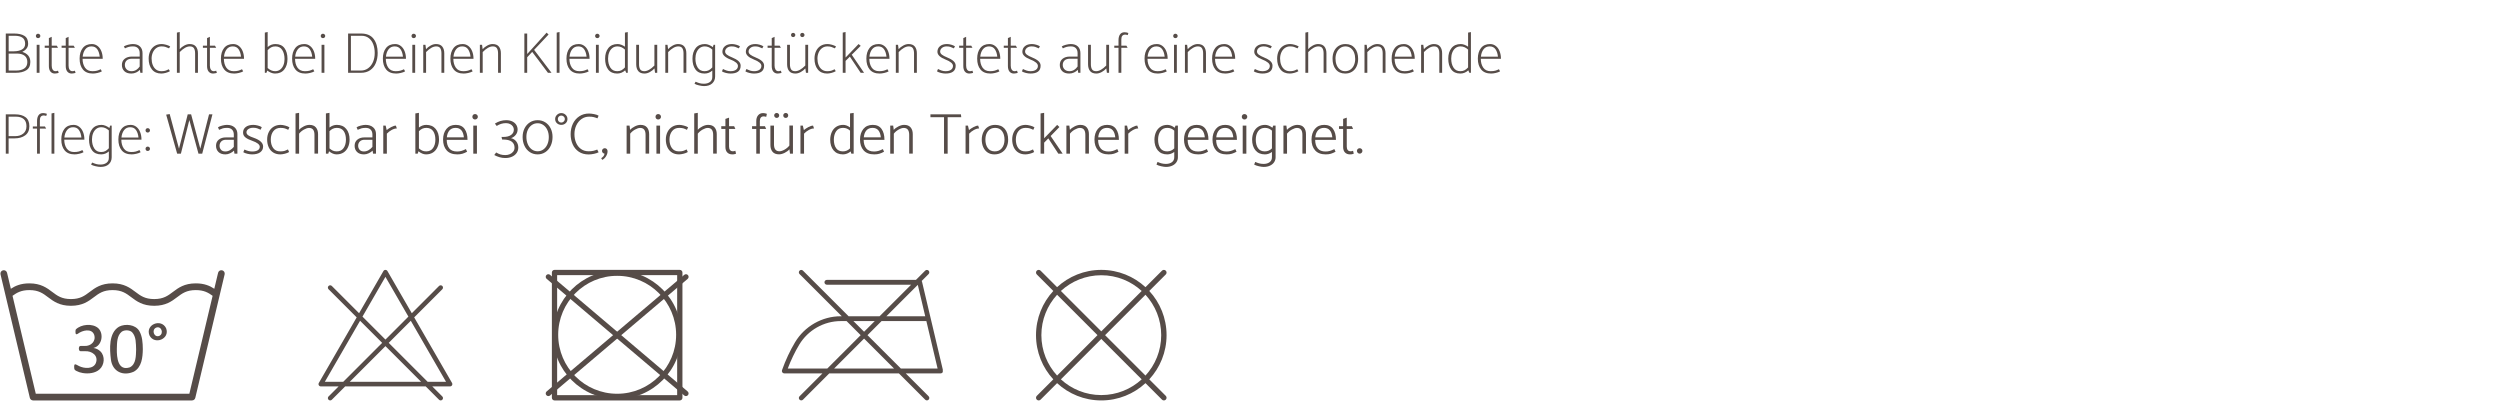 <svg version="1.0" preserveAspectRatio="xMidYMid meet" height="500" viewBox="0 0 2250 375" zoomAndPan="magnify" width="3000" xmlns:xlink="http://www.w3.org/1999/xlink" xmlns="http://www.w3.org/2000/svg"><defs><g></g><clipPath id="e83f666ed2"><path clip-rule="nonzero" d="M 286.57 0.887 L 406.914 0.887 L 406.914 118.43 L 286.57 118.43 Z M 286.57 0.887"></path></clipPath><clipPath id="a8731d0292"><path clip-rule="nonzero" d="M 932.402 0.887 L 1049.91 0.887 L 1049.91 118.391 L 932.402 118.391 Z M 932.402 0.887"></path></clipPath><clipPath id="8fcd646ee8"><path clip-rule="nonzero" d="M 703.684 0.93 L 848.512 0.93 L 848.512 118.355 L 703.684 118.355 Z M 703.684 0.93"></path></clipPath><clipPath id="5655f6bcf8"><path clip-rule="nonzero" d="M 496 0.887 L 615 0.887 L 615 118.43 L 496 118.43 Z M 496 0.887"></path></clipPath><clipPath id="a3b3a59904"><path clip-rule="nonzero" d="M 0 1 L 202.902 1 L 202.902 118.43 L 0 118.43 Z M 0 1"></path></clipPath><clipPath id="ecae9e41a4"><rect height="119" y="0" width="1050" x="0"></rect></clipPath></defs><g fill-opacity="1" fill="#564c48"><g transform="translate(0, 65.525)"><g><path d="M 13.984 0 C 18.004 0 21.227 -0.758 23.656 -2.281 C 26.082 -3.812 27.297 -6.312 27.297 -9.781 C 27.297 -12.133 26.66 -14.055 25.391 -15.547 C 24.129 -17.035 22.359 -18.129 20.078 -18.828 C 21.629 -19.586 22.891 -20.582 23.859 -21.812 C 24.836 -23.039 25.328 -24.488 25.328 -26.156 C 25.328 -29.477 24.207 -31.844 21.969 -33.25 C 19.727 -34.656 16.598 -35.359 12.578 -35.359 L 5.203 -35.359 L 5.203 0 Z M 13.203 -33.328 C 16.223 -33.328 18.547 -32.766 20.172 -31.641 C 21.805 -30.516 22.625 -28.672 22.625 -26.109 C 22.625 -23.785 21.688 -22.082 19.812 -21 C 17.938 -19.926 15.508 -19.375 12.531 -19.344 L 7.797 -19.344 L 7.797 -33.328 Z M 15.188 -17.312 C 18.133 -17.312 20.438 -16.676 22.094 -15.406 C 23.758 -14.145 24.594 -12.234 24.594 -9.672 C 24.594 -7.066 23.672 -5.141 21.828 -3.891 C 19.992 -2.648 17.586 -2.031 14.609 -2.031 L 7.797 -2.031 L 7.797 -17.312 Z M 15.188 -17.312"></path></g></g></g><g fill-opacity="1" fill="#564c48"><g transform="translate(29.378, 65.525)"><g><path d="M 4.891 -31.203 C 5.473 -31.203 5.957 -31.391 6.344 -31.766 C 6.727 -32.148 6.922 -32.617 6.922 -33.172 C 6.922 -33.734 6.719 -34.203 6.312 -34.578 C 5.914 -34.961 5.441 -35.156 4.891 -35.156 C 4.297 -35.156 3.816 -34.961 3.453 -34.578 C 3.086 -34.203 2.906 -33.734 2.906 -33.172 C 2.906 -32.617 3.086 -32.148 3.453 -31.766 C 3.816 -31.391 4.297 -31.203 4.891 -31.203 Z M 3.641 -25.219 L 3.641 0 L 6.188 0 L 6.188 -25.219 Z M 3.641 -25.219"></path></g></g></g><g fill-opacity="1" fill="#564c48"><g transform="translate(39.205, 65.525)"><g><path d="M 7.328 -32.391 L 4.781 -31.25 L 4.781 -24.438 L 1.047 -24.438 L 1.047 -22.516 L 4.781 -22.516 L 4.781 -6.031 C 4.781 -3.883 5.266 -2.227 6.234 -1.062 C 7.211 0.094 8.531 0.672 10.188 0.672 C 10.852 0.672 11.531 0.586 12.219 0.422 C 13.051 0.172 13.52 0.047 13.625 0.047 L 13 -1.922 C 12.27 -1.609 11.562 -1.453 10.875 -1.453 C 9.688 -1.453 8.797 -1.926 8.203 -2.875 C 7.617 -3.832 7.328 -5.004 7.328 -6.391 L 7.328 -22.516 L 13 -22.516 L 11.906 -24.438 L 7.328 -24.438 Z M 7.328 -32.391"></path></g></g></g><g fill-opacity="1" fill="#564c48"><g transform="translate(54.388, 65.525)"><g><path d="M 7.328 -32.391 L 4.781 -31.25 L 4.781 -24.438 L 1.047 -24.438 L 1.047 -22.516 L 4.781 -22.516 L 4.781 -6.031 C 4.781 -3.883 5.266 -2.227 6.234 -1.062 C 7.211 0.094 8.531 0.672 10.188 0.672 C 10.852 0.672 11.531 0.586 12.219 0.422 C 13.051 0.172 13.52 0.047 13.625 0.047 L 13 -1.922 C 12.27 -1.609 11.562 -1.453 10.875 -1.453 C 9.688 -1.453 8.797 -1.926 8.203 -2.875 C 7.617 -3.832 7.328 -5.004 7.328 -6.391 L 7.328 -22.516 L 13 -22.516 L 11.906 -24.438 L 7.328 -24.438 Z M 7.328 -32.391"></path></g></g></g><g fill-opacity="1" fill="#564c48"><g transform="translate(69.571, 65.525)"><g><path d="M 22.875 -12.578 C 22.875 -15.109 22.469 -17.391 21.656 -19.422 C 20.844 -21.453 19.691 -23.035 18.203 -24.172 C 16.711 -25.316 15.016 -25.891 13.109 -25.891 C 9.535 -25.891 6.801 -24.688 4.906 -22.281 C 3.02 -19.875 2.078 -16.691 2.078 -12.734 C 2.078 -8.648 3.07 -5.395 5.062 -2.969 C 7.062 -0.539 10.055 0.672 14.047 0.672 C 15.223 0.672 16.613 0.488 18.219 0.125 C 19.832 -0.238 21.125 -0.711 22.094 -1.297 L 21.062 -3.219 C 19.988 -2.664 18.895 -2.234 17.781 -1.922 C 16.676 -1.609 15.289 -1.453 13.625 -1.453 C 10.676 -1.453 8.461 -2.492 6.984 -4.578 C 5.516 -6.66 4.766 -9.328 4.734 -12.578 Z M 4.844 -14.516 C 5.082 -17.18 5.867 -19.391 7.203 -21.141 C 8.535 -22.891 10.379 -23.766 12.734 -23.766 C 15.055 -23.766 16.805 -22.906 17.984 -21.188 C 19.172 -19.469 19.898 -17.242 20.172 -14.516 Z M 4.844 -14.516"></path></g></g></g><g fill-opacity="1" fill="#564c48"><g transform="translate(94.529, 65.525)"><g></g></g></g><g fill-opacity="1" fill="#564c48"><g transform="translate(107.008, 65.525)"><g><path d="M 5.453 -22 C 6.742 -22.625 7.891 -23.07 8.891 -23.344 C 9.898 -23.625 11.164 -23.766 12.688 -23.766 C 14.664 -23.766 16.164 -23.219 17.188 -22.125 C 18.207 -21.031 18.719 -19.566 18.719 -17.734 L 18.719 -14.609 L 11.703 -14.609 C 9.035 -14.609 6.867 -13.941 5.203 -12.609 C 3.535 -11.273 2.703 -9.43 2.703 -7.078 C 2.703 -4.785 3.43 -2.922 4.891 -1.484 C 6.348 -0.047 8.445 0.672 11.188 0.672 C 12.707 0.672 14.145 0.359 15.5 -0.266 C 16.852 -0.891 17.977 -1.703 18.875 -2.703 L 19.297 0 L 21.266 0 L 21.266 -17.688 C 21.266 -20.207 20.508 -22.203 19 -23.672 C 17.5 -25.148 15.344 -25.891 12.531 -25.891 C 11.383 -25.891 9.977 -25.68 8.312 -25.266 C 6.656 -24.848 5.375 -24.332 4.469 -23.719 Z M 5.359 -7.078 C 5.359 -8.734 5.898 -10.082 6.984 -11.125 C 8.078 -12.164 9.719 -12.688 11.906 -12.688 L 18.719 -12.688 L 18.719 -5.672 C 17.852 -4.391 16.805 -3.363 15.578 -2.594 C 14.348 -1.832 12.953 -1.453 11.391 -1.453 C 9.547 -1.453 8.078 -1.988 6.984 -3.062 C 5.898 -4.145 5.359 -5.484 5.359 -7.078 Z M 5.359 -7.078"></path></g></g></g><g fill-opacity="1" fill="#564c48"><g transform="translate(131.706, 65.525)"><g><path d="M 20.172 -3.219 C 20.004 -3.156 19.547 -2.93 18.797 -2.547 C 18.055 -2.16 17.25 -1.879 16.375 -1.703 C 15.508 -1.535 14.539 -1.453 13.469 -1.453 C 11.633 -1.453 10.055 -1.953 8.734 -2.953 C 7.422 -3.961 6.426 -5.328 5.75 -7.047 C 5.07 -8.766 4.734 -10.68 4.734 -12.797 C 4.734 -14.766 5.098 -16.586 5.828 -18.266 C 6.555 -19.953 7.602 -21.289 8.969 -22.281 C 10.344 -23.27 11.93 -23.766 13.734 -23.766 C 15.117 -23.766 16.273 -23.613 17.203 -23.312 C 18.141 -23.02 19.219 -22.582 20.438 -22 L 21.469 -23.719 C 20.5 -24.332 19.25 -24.848 17.719 -25.266 C 16.195 -25.68 14.898 -25.891 13.828 -25.891 C 11.398 -25.891 9.301 -25.328 7.531 -24.203 C 5.77 -23.078 4.422 -21.516 3.484 -19.516 C 2.547 -17.523 2.078 -15.266 2.078 -12.734 C 2.078 -8.711 3.066 -5.473 5.047 -3.016 C 7.023 -0.555 9.832 0.672 13.469 0.672 C 14.613 0.672 15.938 0.473 17.438 0.078 C 18.945 -0.316 20.207 -0.828 21.219 -1.453 Z M 20.172 -3.219"></path></g></g></g><g fill-opacity="1" fill="#564c48"><g transform="translate(155.052, 65.525)"><g><path d="M 15.594 -25.891 C 18.164 -25.891 20.055 -25.133 21.266 -23.625 C 22.484 -22.125 23.094 -20.094 23.094 -17.531 L 23.094 0 L 20.547 0 L 20.547 -17.531 C 20.547 -19.469 20.195 -20.988 19.5 -22.094 C 18.801 -23.207 17.57 -23.766 15.812 -23.766 C 13.07 -23.766 10.035 -22.066 6.703 -18.672 L 6.703 0 L 4.156 0 L 4.156 -36.188 L 6.703 -36.719 L 6.703 -21.312 C 7.816 -22.602 9.195 -23.688 10.844 -24.562 C 12.488 -25.445 14.07 -25.891 15.594 -25.891 Z M 15.594 -25.891"></path></g></g></g><g fill-opacity="1" fill="#564c48"><g transform="translate(181.57, 65.525)"><g><path d="M 7.328 -32.391 L 4.781 -31.25 L 4.781 -24.438 L 1.047 -24.438 L 1.047 -22.516 L 4.781 -22.516 L 4.781 -6.031 C 4.781 -3.883 5.266 -2.227 6.234 -1.062 C 7.211 0.094 8.531 0.672 10.188 0.672 C 10.852 0.672 11.531 0.586 12.219 0.422 C 13.051 0.172 13.52 0.047 13.625 0.047 L 13 -1.922 C 12.27 -1.609 11.562 -1.453 10.875 -1.453 C 9.688 -1.453 8.797 -1.926 8.203 -2.875 C 7.617 -3.832 7.328 -5.004 7.328 -6.391 L 7.328 -22.516 L 13 -22.516 L 11.906 -24.438 L 7.328 -24.438 Z M 7.328 -32.391"></path></g></g></g><g fill-opacity="1" fill="#564c48"><g transform="translate(196.753, 65.525)"><g><path d="M 22.875 -12.578 C 22.875 -15.109 22.469 -17.391 21.656 -19.422 C 20.844 -21.453 19.691 -23.035 18.203 -24.172 C 16.711 -25.316 15.016 -25.891 13.109 -25.891 C 9.535 -25.891 6.801 -24.688 4.906 -22.281 C 3.02 -19.875 2.078 -16.691 2.078 -12.734 C 2.078 -8.648 3.07 -5.395 5.062 -2.969 C 7.062 -0.539 10.055 0.672 14.047 0.672 C 15.223 0.672 16.613 0.488 18.219 0.125 C 19.832 -0.238 21.125 -0.711 22.094 -1.297 L 21.062 -3.219 C 19.988 -2.664 18.895 -2.234 17.781 -1.922 C 16.676 -1.609 15.289 -1.453 13.625 -1.453 C 10.676 -1.453 8.461 -2.492 6.984 -4.578 C 5.516 -6.66 4.766 -9.328 4.734 -12.578 Z M 4.844 -14.516 C 5.082 -17.18 5.867 -19.391 7.203 -21.141 C 8.535 -22.891 10.379 -23.766 12.734 -23.766 C 15.055 -23.766 16.805 -22.906 17.984 -21.188 C 19.172 -19.469 19.898 -17.242 20.172 -14.516 Z M 4.844 -14.516"></path></g></g></g><g fill-opacity="1" fill="#564c48"><g transform="translate(221.711, 65.525)"><g></g></g></g><g fill-opacity="1" fill="#564c48"><g transform="translate(234.19, 65.525)"><g><path d="M 13.672 -25.891 C 17.273 -25.891 19.988 -24.676 21.812 -22.25 C 23.633 -19.82 24.547 -16.566 24.547 -12.484 C 24.547 -8.566 23.57 -5.395 21.625 -2.969 C 19.688 -0.539 16.914 0.672 13.312 0.672 C 12.133 0.672 10.922 0.41 9.672 -0.109 C 8.422 -0.629 7.312 -1.27 6.344 -2.031 L 5.609 0 L 4.156 0 L 4.156 -36.188 L 6.703 -36.719 L 6.703 -23.188 C 8.711 -24.988 11.035 -25.891 13.672 -25.891 Z M 13.422 -1.453 C 15.223 -1.453 16.754 -1.945 18.016 -2.938 C 19.285 -3.926 20.25 -5.25 20.906 -6.906 C 21.562 -8.57 21.891 -10.41 21.891 -12.422 C 21.891 -15.723 21.195 -18.438 19.812 -20.562 C 18.426 -22.695 16.379 -23.766 13.672 -23.766 C 12.148 -23.766 10.867 -23.477 9.828 -22.906 C 8.785 -22.332 7.742 -21.492 6.703 -20.391 L 6.703 -4.312 C 8.816 -2.406 11.055 -1.453 13.422 -1.453 Z M 13.422 -1.453"></path></g></g></g><g fill-opacity="1" fill="#564c48"><g transform="translate(260.812, 65.525)"><g><path d="M 22.875 -12.578 C 22.875 -15.109 22.469 -17.391 21.656 -19.422 C 20.844 -21.453 19.691 -23.035 18.203 -24.172 C 16.711 -25.316 15.016 -25.891 13.109 -25.891 C 9.535 -25.891 6.801 -24.688 4.906 -22.281 C 3.02 -19.875 2.078 -16.691 2.078 -12.734 C 2.078 -8.648 3.07 -5.395 5.062 -2.969 C 7.062 -0.539 10.055 0.672 14.047 0.672 C 15.223 0.672 16.613 0.488 18.219 0.125 C 19.832 -0.238 21.125 -0.711 22.094 -1.297 L 21.062 -3.219 C 19.988 -2.664 18.895 -2.234 17.781 -1.922 C 16.676 -1.609 15.289 -1.453 13.625 -1.453 C 10.676 -1.453 8.461 -2.492 6.984 -4.578 C 5.516 -6.66 4.766 -9.328 4.734 -12.578 Z M 4.844 -14.516 C 5.082 -17.18 5.867 -19.391 7.203 -21.141 C 8.535 -22.891 10.379 -23.766 12.734 -23.766 C 15.055 -23.766 16.805 -22.906 17.984 -21.188 C 19.172 -19.469 19.898 -17.242 20.172 -14.516 Z M 4.844 -14.516"></path></g></g></g><g fill-opacity="1" fill="#564c48"><g transform="translate(285.77, 65.525)"><g><path d="M 4.891 -31.203 C 5.473 -31.203 5.957 -31.391 6.344 -31.766 C 6.727 -32.148 6.922 -32.617 6.922 -33.172 C 6.922 -33.734 6.719 -34.203 6.312 -34.578 C 5.914 -34.961 5.441 -35.156 4.891 -35.156 C 4.297 -35.156 3.816 -34.961 3.453 -34.578 C 3.086 -34.203 2.906 -33.734 2.906 -33.172 C 2.906 -32.617 3.086 -32.148 3.453 -31.766 C 3.816 -31.391 4.297 -31.203 4.891 -31.203 Z M 3.641 -25.219 L 3.641 0 L 6.188 0 L 6.188 -25.219 Z M 3.641 -25.219"></path></g></g></g><g fill-opacity="1" fill="#564c48"><g transform="translate(295.598, 65.525)"><g></g></g></g><g fill-opacity="1" fill="#564c48"><g transform="translate(308.077, 65.525)"><g><path d="M 16.688 0 C 20.02 0 22.82 -0.785 25.094 -2.359 C 27.363 -3.941 29.051 -6.082 30.156 -8.781 C 31.27 -11.488 31.828 -14.523 31.828 -17.891 C 31.828 -23.086 30.613 -27.297 28.188 -30.516 C 25.758 -33.742 21.977 -35.359 16.844 -35.359 L 5.203 -35.359 L 5.203 0 Z M 17.266 -33.328 C 19.859 -33.328 22.047 -32.633 23.828 -31.25 C 25.617 -29.863 26.957 -28 27.844 -25.656 C 28.727 -23.32 29.172 -20.719 29.172 -17.844 C 29.172 -14.82 28.648 -12.113 27.609 -9.719 C 26.566 -7.332 25.102 -5.453 23.219 -4.078 C 21.332 -2.711 19.176 -2.031 16.75 -2.031 L 7.75 -2.031 L 7.75 -33.328 Z M 17.266 -33.328"></path></g></g></g><g fill-opacity="1" fill="#564c48"><g transform="translate(342.498, 65.525)"><g><path d="M 22.875 -12.578 C 22.875 -15.109 22.469 -17.391 21.656 -19.422 C 20.844 -21.453 19.691 -23.035 18.203 -24.172 C 16.711 -25.316 15.016 -25.891 13.109 -25.891 C 9.535 -25.891 6.801 -24.688 4.906 -22.281 C 3.02 -19.875 2.078 -16.691 2.078 -12.734 C 2.078 -8.648 3.07 -5.395 5.062 -2.969 C 7.062 -0.539 10.055 0.672 14.047 0.672 C 15.223 0.672 16.613 0.488 18.219 0.125 C 19.832 -0.238 21.125 -0.711 22.094 -1.297 L 21.062 -3.219 C 19.988 -2.664 18.895 -2.234 17.781 -1.922 C 16.676 -1.609 15.289 -1.453 13.625 -1.453 C 10.676 -1.453 8.461 -2.492 6.984 -4.578 C 5.516 -6.66 4.766 -9.328 4.734 -12.578 Z M 4.844 -14.516 C 5.082 -17.18 5.867 -19.391 7.203 -21.141 C 8.535 -22.891 10.379 -23.766 12.734 -23.766 C 15.055 -23.766 16.805 -22.906 17.984 -21.188 C 19.172 -19.469 19.898 -17.242 20.172 -14.516 Z M 4.844 -14.516"></path></g></g></g><g fill-opacity="1" fill="#564c48"><g transform="translate(367.456, 65.525)"><g><path d="M 4.891 -31.203 C 5.473 -31.203 5.957 -31.391 6.344 -31.766 C 6.727 -32.148 6.922 -32.617 6.922 -33.172 C 6.922 -33.734 6.719 -34.203 6.312 -34.578 C 5.914 -34.961 5.441 -35.156 4.891 -35.156 C 4.297 -35.156 3.816 -34.961 3.453 -34.578 C 3.086 -34.203 2.906 -33.734 2.906 -33.172 C 2.906 -32.617 3.086 -32.148 3.453 -31.766 C 3.816 -31.391 4.297 -31.203 4.891 -31.203 Z M 3.641 -25.219 L 3.641 0 L 6.188 0 L 6.188 -25.219 Z M 3.641 -25.219"></path></g></g></g><g fill-opacity="1" fill="#564c48"><g transform="translate(377.283, 65.525)"><g><path d="M 6.188 -18.672 C 9.52 -22.066 12.551 -23.766 15.281 -23.766 C 17.051 -23.766 18.281 -23.207 18.969 -22.094 C 19.664 -20.988 20.016 -19.469 20.016 -17.531 L 20.016 0 L 22.562 0 L 22.562 -17.531 C 22.562 -20.094 21.953 -22.125 20.734 -23.625 C 19.523 -25.133 17.641 -25.891 15.078 -25.891 C 13.555 -25.891 11.961 -25.438 10.297 -24.531 C 8.629 -23.633 7.242 -22.547 6.141 -21.266 L 5.609 -25.219 L 3.641 -25.219 L 3.641 0 L 6.188 0 Z M 6.188 -18.672"></path></g></g></g><g fill-opacity="1" fill="#564c48"><g transform="translate(403.281, 65.525)"><g><path d="M 22.875 -12.578 C 22.875 -15.109 22.469 -17.391 21.656 -19.422 C 20.844 -21.453 19.691 -23.035 18.203 -24.172 C 16.711 -25.316 15.016 -25.891 13.109 -25.891 C 9.535 -25.891 6.801 -24.688 4.906 -22.281 C 3.02 -19.875 2.078 -16.691 2.078 -12.734 C 2.078 -8.648 3.07 -5.395 5.062 -2.969 C 7.062 -0.539 10.055 0.672 14.047 0.672 C 15.223 0.672 16.613 0.488 18.219 0.125 C 19.832 -0.238 21.125 -0.711 22.094 -1.297 L 21.062 -3.219 C 19.988 -2.664 18.895 -2.234 17.781 -1.922 C 16.676 -1.609 15.289 -1.453 13.625 -1.453 C 10.676 -1.453 8.461 -2.492 6.984 -4.578 C 5.516 -6.66 4.766 -9.328 4.734 -12.578 Z M 4.844 -14.516 C 5.082 -17.18 5.867 -19.391 7.203 -21.141 C 8.535 -22.891 10.379 -23.766 12.734 -23.766 C 15.055 -23.766 16.805 -22.906 17.984 -21.188 C 19.172 -19.469 19.898 -17.242 20.172 -14.516 Z M 4.844 -14.516"></path></g></g></g><g fill-opacity="1" fill="#564c48"><g transform="translate(428.24, 65.525)"><g><path d="M 6.188 -18.672 C 9.52 -22.066 12.551 -23.766 15.281 -23.766 C 17.051 -23.766 18.281 -23.207 18.969 -22.094 C 19.664 -20.988 20.016 -19.469 20.016 -17.531 L 20.016 0 L 22.562 0 L 22.562 -17.531 C 22.562 -20.094 21.953 -22.125 20.734 -23.625 C 19.523 -25.133 17.641 -25.891 15.078 -25.891 C 13.555 -25.891 11.961 -25.438 10.297 -24.531 C 8.629 -23.633 7.242 -22.547 6.141 -21.266 L 5.609 -25.219 L 3.641 -25.219 L 3.641 0 L 6.188 0 Z M 6.188 -18.672"></path></g></g></g><g fill-opacity="1" fill="#564c48"><g transform="translate(454.238, 65.525)"><g></g></g></g><g fill-opacity="1" fill="#564c48"><g transform="translate(466.717, 65.525)"><g><path d="M 7.75 -13.984 L 7.75 0 L 5.203 0 L 5.203 -35.359 L 7.75 -35.359 L 7.75 -16.906 L 25.219 -36.141 L 26.984 -34.469 L 13.984 -20.641 L 29.641 0 L 26.422 0 L 12.266 -18.828 Z M 7.75 -13.984"></path></g></g></g><g fill-opacity="1" fill="#564c48"><g transform="translate(496.874, 65.525)"><g><path d="M 4.156 -36.188 L 4.156 0 L 6.703 0 L 6.703 -36.719 Z M 4.156 -36.188"></path></g></g></g><g fill-opacity="1" fill="#564c48"><g transform="translate(507.741, 65.525)"><g><path d="M 22.875 -12.578 C 22.875 -15.109 22.469 -17.391 21.656 -19.422 C 20.844 -21.453 19.691 -23.035 18.203 -24.172 C 16.711 -25.316 15.016 -25.891 13.109 -25.891 C 9.535 -25.891 6.801 -24.688 4.906 -22.281 C 3.02 -19.875 2.078 -16.691 2.078 -12.734 C 2.078 -8.648 3.07 -5.395 5.062 -2.969 C 7.062 -0.539 10.055 0.672 14.047 0.672 C 15.223 0.672 16.613 0.488 18.219 0.125 C 19.832 -0.238 21.125 -0.711 22.094 -1.297 L 21.062 -3.219 C 19.988 -2.664 18.895 -2.234 17.781 -1.922 C 16.676 -1.609 15.289 -1.453 13.625 -1.453 C 10.676 -1.453 8.461 -2.492 6.984 -4.578 C 5.516 -6.66 4.766 -9.328 4.734 -12.578 Z M 4.844 -14.516 C 5.082 -17.18 5.867 -19.391 7.203 -21.141 C 8.535 -22.891 10.379 -23.766 12.734 -23.766 C 15.055 -23.766 16.805 -22.906 17.984 -21.188 C 19.172 -19.469 19.898 -17.242 20.172 -14.516 Z M 4.844 -14.516"></path></g></g></g><g fill-opacity="1" fill="#564c48"><g transform="translate(532.7, 65.525)"><g><path d="M 4.891 -31.203 C 5.473 -31.203 5.957 -31.391 6.344 -31.766 C 6.727 -32.148 6.922 -32.617 6.922 -33.172 C 6.922 -33.734 6.719 -34.203 6.312 -34.578 C 5.914 -34.961 5.441 -35.156 4.891 -35.156 C 4.297 -35.156 3.816 -34.961 3.453 -34.578 C 3.086 -34.203 2.906 -33.734 2.906 -33.172 C 2.906 -32.617 3.086 -32.148 3.453 -31.766 C 3.816 -31.391 4.297 -31.203 4.891 -31.203 Z M 3.641 -25.219 L 3.641 0 L 6.188 0 L 6.188 -25.219 Z M 3.641 -25.219"></path></g></g></g><g fill-opacity="1" fill="#564c48"><g transform="translate(542.527, 65.525)"><g><path d="M 22.469 0 L 21.062 0 L 20.125 -2.234 C 18.008 -0.297 15.617 0.672 12.953 0.672 C 9.348 0.672 6.633 -0.539 4.812 -2.969 C 2.988 -5.395 2.078 -8.648 2.078 -12.734 C 2.078 -16.648 3.047 -19.82 4.984 -22.25 C 6.93 -24.676 9.707 -25.891 13.312 -25.891 C 14.414 -25.891 15.547 -25.664 16.703 -25.219 C 17.867 -24.77 18.941 -24.195 19.922 -23.5 L 19.922 -36.188 L 22.469 -36.656 Z M 12.953 -1.453 C 14.473 -1.453 15.754 -1.738 16.797 -2.312 C 17.836 -2.883 18.879 -3.727 19.922 -4.844 L 19.922 -20.906 C 17.805 -22.812 15.566 -23.766 13.203 -23.766 C 11.398 -23.766 9.863 -23.27 8.594 -22.281 C 7.332 -21.289 6.375 -19.961 5.719 -18.297 C 5.062 -16.641 4.734 -14.805 4.734 -12.797 C 4.734 -9.504 5.426 -6.789 6.812 -4.656 C 8.195 -2.52 10.242 -1.453 12.953 -1.453 Z M 12.953 -1.453"></path></g></g></g><g fill-opacity="1" fill="#564c48"><g transform="translate(569.149, 65.525)"><g><path d="M 19.812 -6.547 C 16.477 -3.148 13.445 -1.453 10.719 -1.453 C 8.945 -1.453 7.711 -2.004 7.016 -3.109 C 6.328 -4.223 5.984 -5.754 5.984 -7.703 L 5.984 -25.219 L 3.438 -25.219 L 3.438 -7.703 C 3.438 -5.129 4.039 -3.086 5.25 -1.578 C 6.469 -0.078 8.359 0.672 10.922 0.672 C 12.441 0.672 14.035 0.223 15.703 -0.672 C 17.367 -1.578 18.754 -2.672 19.859 -3.953 L 20.391 0 L 22.359 0 L 22.359 -25.219 L 19.812 -25.219 Z M 19.812 -6.547"></path></g></g></g><g fill-opacity="1" fill="#564c48"><g transform="translate(595.147, 65.525)"><g><path d="M 6.188 -18.672 C 9.52 -22.066 12.551 -23.766 15.281 -23.766 C 17.051 -23.766 18.281 -23.207 18.969 -22.094 C 19.664 -20.988 20.016 -19.469 20.016 -17.531 L 20.016 0 L 22.562 0 L 22.562 -17.531 C 22.562 -20.094 21.953 -22.125 20.734 -23.625 C 19.523 -25.133 17.641 -25.891 15.078 -25.891 C 13.555 -25.891 11.961 -25.438 10.297 -24.531 C 8.629 -23.633 7.242 -22.547 6.141 -21.266 L 5.609 -25.219 L 3.641 -25.219 L 3.641 0 L 6.188 0 Z M 6.188 -18.672"></path></g></g></g><g fill-opacity="1" fill="#564c48"><g transform="translate(621.145, 65.525)"><g><path d="M 22.469 3.219 C 22.469 5.82 21.598 7.926 19.859 9.531 C 18.129 11.145 15.672 11.953 12.484 11.953 C 11.305 11.953 9.805 11.742 7.984 11.328 C 6.16 10.922 4.801 10.422 3.906 9.828 L 4.891 8.016 C 6.273 8.629 7.504 9.082 8.578 9.375 C 9.648 9.676 10.914 9.828 12.375 9.828 C 14.594 9.828 16.406 9.305 17.812 8.266 C 19.219 7.223 19.922 5.719 19.922 3.75 L 19.922 -2.031 C 17.91 -0.227 15.586 0.672 12.953 0.672 C 9.348 0.672 6.633 -0.539 4.812 -2.969 C 2.988 -5.395 2.078 -8.648 2.078 -12.734 C 2.078 -16.648 3.047 -19.82 4.984 -22.25 C 6.93 -24.676 9.707 -25.891 13.312 -25.891 C 14.52 -25.891 15.766 -25.613 17.047 -25.062 C 18.336 -24.508 19.469 -23.852 20.438 -23.094 L 21.062 -25.219 L 22.469 -25.219 Z M 12.953 -1.453 C 14.473 -1.453 15.754 -1.738 16.797 -2.312 C 17.836 -2.883 18.879 -3.727 19.922 -4.844 L 19.922 -20.906 C 17.805 -22.812 15.566 -23.766 13.203 -23.766 C 11.398 -23.766 9.863 -23.27 8.594 -22.281 C 7.332 -21.289 6.375 -19.961 5.719 -18.297 C 5.062 -16.641 4.734 -14.805 4.734 -12.797 C 4.734 -9.504 5.426 -6.789 6.812 -4.656 C 8.195 -2.52 10.242 -1.453 12.953 -1.453 Z M 12.953 -1.453"></path></g></g></g><g fill-opacity="1" fill="#564c48"><g transform="translate(647.559, 65.525)"><g><path d="M 2.188 -1.297 C 3.082 -0.711 4.285 -0.238 5.797 0.125 C 7.305 0.488 8.648 0.672 9.828 0.672 C 15.961 0.672 19.031 -1.68 19.031 -6.391 C 19.031 -8.023 18.344 -9.438 16.969 -10.625 C 15.602 -11.82 13.742 -12.891 11.391 -13.828 C 9.379 -14.629 7.816 -15.445 6.703 -16.281 C 5.598 -17.113 5.047 -18.066 5.047 -19.141 C 5.047 -20.391 5.586 -21.473 6.672 -22.391 C 7.766 -23.305 9.18 -23.766 10.922 -23.766 C 12.273 -23.766 13.383 -23.613 14.25 -23.312 C 15.113 -23.02 16.156 -22.582 17.375 -22 L 18.406 -23.812 C 17.57 -24.406 16.453 -24.898 15.047 -25.297 C 13.648 -25.691 12.395 -25.891 11.281 -25.891 C 8.539 -25.891 6.406 -25.238 4.875 -23.938 C 3.352 -22.645 2.594 -20.973 2.594 -18.922 C 2.594 -16.148 5.039 -13.812 9.938 -11.906 C 14.375 -10.176 16.594 -8.27 16.594 -6.188 C 16.594 -4.727 16 -3.57 14.812 -2.719 C 13.633 -1.875 12.008 -1.453 9.938 -1.453 C 8.75 -1.453 7.625 -1.625 6.562 -1.969 C 5.508 -2.32 4.363 -2.812 3.125 -3.438 Z M 2.188 -1.297"></path></g></g></g><g fill-opacity="1" fill="#564c48"><g transform="translate(668.669, 65.525)"><g><path d="M 2.188 -1.297 C 3.082 -0.711 4.285 -0.238 5.797 0.125 C 7.305 0.488 8.648 0.672 9.828 0.672 C 15.961 0.672 19.031 -1.68 19.031 -6.391 C 19.031 -8.023 18.344 -9.438 16.969 -10.625 C 15.602 -11.82 13.742 -12.891 11.391 -13.828 C 9.379 -14.629 7.816 -15.445 6.703 -16.281 C 5.598 -17.113 5.047 -18.066 5.047 -19.141 C 5.047 -20.391 5.586 -21.473 6.672 -22.391 C 7.766 -23.305 9.18 -23.766 10.922 -23.766 C 12.273 -23.766 13.383 -23.613 14.25 -23.312 C 15.113 -23.02 16.156 -22.582 17.375 -22 L 18.406 -23.812 C 17.57 -24.406 16.453 -24.898 15.047 -25.297 C 13.648 -25.691 12.395 -25.891 11.281 -25.891 C 8.539 -25.891 6.406 -25.238 4.875 -23.938 C 3.352 -22.645 2.594 -20.973 2.594 -18.922 C 2.594 -16.148 5.039 -13.812 9.938 -11.906 C 14.375 -10.176 16.594 -8.27 16.594 -6.188 C 16.594 -4.727 16 -3.57 14.812 -2.719 C 13.633 -1.875 12.008 -1.453 9.938 -1.453 C 8.75 -1.453 7.625 -1.625 6.562 -1.969 C 5.508 -2.32 4.363 -2.812 3.125 -3.438 Z M 2.188 -1.297"></path></g></g></g><g fill-opacity="1" fill="#564c48"><g transform="translate(689.78, 65.525)"><g><path d="M 7.328 -32.391 L 4.781 -31.25 L 4.781 -24.438 L 1.047 -24.438 L 1.047 -22.516 L 4.781 -22.516 L 4.781 -6.031 C 4.781 -3.883 5.266 -2.227 6.234 -1.062 C 7.211 0.094 8.531 0.672 10.188 0.672 C 10.852 0.672 11.531 0.586 12.219 0.422 C 13.051 0.172 13.52 0.047 13.625 0.047 L 13 -1.922 C 12.27 -1.609 11.562 -1.453 10.875 -1.453 C 9.688 -1.453 8.797 -1.926 8.203 -2.875 C 7.617 -3.832 7.328 -5.004 7.328 -6.391 L 7.328 -22.516 L 13 -22.516 L 11.906 -24.438 L 7.328 -24.438 Z M 7.328 -32.391"></path></g></g></g><g fill-opacity="1" fill="#564c48"><g transform="translate(704.962, 65.525)"><g><path d="M 19.812 -6.547 C 16.477 -3.148 13.445 -1.453 10.719 -1.453 C 8.945 -1.453 7.711 -2.004 7.016 -3.109 C 6.328 -4.223 5.984 -5.754 5.984 -7.703 L 5.984 -25.219 L 3.438 -25.219 L 3.438 -7.703 C 3.438 -5.129 4.039 -3.086 5.25 -1.578 C 6.469 -0.078 8.359 0.672 10.922 0.672 C 12.441 0.672 14.035 0.223 15.703 -0.672 C 17.367 -1.578 18.754 -2.672 19.859 -3.953 L 20.391 0 L 22.359 0 L 22.359 -25.219 L 19.812 -25.219 Z M 8.891 -32.141 C 9.41 -32.141 9.863 -32.32 10.25 -32.688 C 10.633 -33.051 10.828 -33.508 10.828 -34.062 C 10.828 -34.582 10.633 -35.023 10.25 -35.391 C 9.863 -35.754 9.41 -35.938 8.891 -35.938 C 8.305 -35.938 7.836 -35.758 7.484 -35.406 C 7.141 -35.062 6.969 -34.613 6.969 -34.062 C 6.969 -33.508 7.141 -33.051 7.484 -32.688 C 7.836 -32.32 8.305 -32.141 8.891 -32.141 Z M 17.172 -32.141 C 17.68 -32.141 18.129 -32.32 18.516 -32.688 C 18.898 -33.051 19.094 -33.508 19.094 -34.062 C 19.094 -34.582 18.898 -35.023 18.516 -35.391 C 18.129 -35.754 17.68 -35.938 17.172 -35.938 C 16.578 -35.938 16.102 -35.758 15.75 -35.406 C 15.406 -35.062 15.234 -34.613 15.234 -34.062 C 15.234 -33.508 15.406 -33.051 15.75 -32.688 C 16.102 -32.32 16.578 -32.141 17.172 -32.141 Z M 17.172 -32.141"></path></g></g></g><g fill-opacity="1" fill="#564c48"><g transform="translate(730.96, 65.525)"><g><path d="M 20.172 -3.219 C 20.004 -3.156 19.547 -2.93 18.797 -2.547 C 18.055 -2.16 17.25 -1.879 16.375 -1.703 C 15.508 -1.535 14.539 -1.453 13.469 -1.453 C 11.633 -1.453 10.055 -1.953 8.734 -2.953 C 7.422 -3.961 6.426 -5.328 5.75 -7.047 C 5.07 -8.766 4.734 -10.68 4.734 -12.797 C 4.734 -14.766 5.098 -16.586 5.828 -18.266 C 6.555 -19.953 7.602 -21.289 8.969 -22.281 C 10.344 -23.27 11.93 -23.766 13.734 -23.766 C 15.117 -23.766 16.273 -23.613 17.203 -23.312 C 18.141 -23.02 19.219 -22.582 20.438 -22 L 21.469 -23.719 C 20.5 -24.332 19.25 -24.848 17.719 -25.266 C 16.195 -25.68 14.898 -25.891 13.828 -25.891 C 11.398 -25.891 9.301 -25.328 7.531 -24.203 C 5.77 -23.078 4.422 -21.516 3.484 -19.516 C 2.547 -17.523 2.078 -15.266 2.078 -12.734 C 2.078 -8.711 3.066 -5.473 5.047 -3.016 C 7.023 -0.555 9.832 0.672 13.469 0.672 C 14.613 0.672 15.938 0.473 17.438 0.078 C 18.945 -0.316 20.207 -0.828 21.219 -1.453 Z M 20.172 -3.219"></path></g></g></g><g fill-opacity="1" fill="#564c48"><g transform="translate(754.307, 65.525)"><g><path d="M 10.562 -14.562 L 20.281 0 L 23.344 0 L 12.266 -16.281 L 20.328 -24.281 L 18.406 -25.891 L 6.703 -13.734 L 6.703 -36.719 L 4.156 -36.188 L 4.156 0 L 6.703 0 L 6.703 -10.719 Z M 10.562 -14.562"></path></g></g></g><g fill-opacity="1" fill="#564c48"><g transform="translate(777.653, 65.525)"><g><path d="M 22.875 -12.578 C 22.875 -15.109 22.469 -17.391 21.656 -19.422 C 20.844 -21.453 19.691 -23.035 18.203 -24.172 C 16.711 -25.316 15.016 -25.891 13.109 -25.891 C 9.535 -25.891 6.801 -24.688 4.906 -22.281 C 3.02 -19.875 2.078 -16.691 2.078 -12.734 C 2.078 -8.648 3.07 -5.395 5.062 -2.969 C 7.062 -0.539 10.055 0.672 14.047 0.672 C 15.223 0.672 16.613 0.488 18.219 0.125 C 19.832 -0.238 21.125 -0.711 22.094 -1.297 L 21.062 -3.219 C 19.988 -2.664 18.895 -2.234 17.781 -1.922 C 16.676 -1.609 15.289 -1.453 13.625 -1.453 C 10.676 -1.453 8.461 -2.492 6.984 -4.578 C 5.516 -6.66 4.766 -9.328 4.734 -12.578 Z M 4.844 -14.516 C 5.082 -17.18 5.867 -19.391 7.203 -21.141 C 8.535 -22.891 10.379 -23.766 12.734 -23.766 C 15.055 -23.766 16.805 -22.906 17.984 -21.188 C 19.172 -19.469 19.898 -17.242 20.172 -14.516 Z M 4.844 -14.516"></path></g></g></g><g fill-opacity="1" fill="#564c48"><g transform="translate(802.611, 65.525)"><g><path d="M 6.188 -18.672 C 9.52 -22.066 12.551 -23.766 15.281 -23.766 C 17.051 -23.766 18.281 -23.207 18.969 -22.094 C 19.664 -20.988 20.016 -19.469 20.016 -17.531 L 20.016 0 L 22.562 0 L 22.562 -17.531 C 22.562 -20.094 21.953 -22.125 20.734 -23.625 C 19.523 -25.133 17.641 -25.891 15.078 -25.891 C 13.555 -25.891 11.961 -25.438 10.297 -24.531 C 8.629 -23.633 7.242 -22.547 6.141 -21.266 L 5.609 -25.219 L 3.641 -25.219 L 3.641 0 L 6.188 0 Z M 6.188 -18.672"></path></g></g></g><g fill-opacity="1" fill="#564c48"><g transform="translate(828.609, 65.525)"><g></g></g></g><g fill-opacity="1" fill="#564c48"><g transform="translate(841.088, 65.525)"><g><path d="M 2.188 -1.297 C 3.082 -0.711 4.285 -0.238 5.797 0.125 C 7.305 0.488 8.648 0.672 9.828 0.672 C 15.961 0.672 19.031 -1.68 19.031 -6.391 C 19.031 -8.023 18.344 -9.438 16.969 -10.625 C 15.602 -11.82 13.742 -12.891 11.391 -13.828 C 9.379 -14.629 7.816 -15.445 6.703 -16.281 C 5.598 -17.113 5.047 -18.066 5.047 -19.141 C 5.047 -20.391 5.586 -21.473 6.672 -22.391 C 7.766 -23.305 9.18 -23.766 10.922 -23.766 C 12.273 -23.766 13.383 -23.613 14.25 -23.312 C 15.113 -23.02 16.156 -22.582 17.375 -22 L 18.406 -23.812 C 17.57 -24.406 16.453 -24.898 15.047 -25.297 C 13.648 -25.691 12.395 -25.891 11.281 -25.891 C 8.539 -25.891 6.406 -25.238 4.875 -23.938 C 3.352 -22.645 2.594 -20.973 2.594 -18.922 C 2.594 -16.148 5.039 -13.812 9.938 -11.906 C 14.375 -10.176 16.594 -8.27 16.594 -6.188 C 16.594 -4.727 16 -3.57 14.812 -2.719 C 13.633 -1.875 12.008 -1.453 9.938 -1.453 C 8.75 -1.453 7.625 -1.625 6.562 -1.969 C 5.508 -2.32 4.363 -2.812 3.125 -3.438 Z M 2.188 -1.297"></path></g></g></g><g fill-opacity="1" fill="#564c48"><g transform="translate(862.198, 65.525)"><g><path d="M 7.328 -32.391 L 4.781 -31.25 L 4.781 -24.438 L 1.047 -24.438 L 1.047 -22.516 L 4.781 -22.516 L 4.781 -6.031 C 4.781 -3.883 5.266 -2.227 6.234 -1.062 C 7.211 0.094 8.531 0.672 10.188 0.672 C 10.852 0.672 11.531 0.586 12.219 0.422 C 13.051 0.172 13.52 0.047 13.625 0.047 L 13 -1.922 C 12.27 -1.609 11.562 -1.453 10.875 -1.453 C 9.688 -1.453 8.797 -1.926 8.203 -2.875 C 7.617 -3.832 7.328 -5.004 7.328 -6.391 L 7.328 -22.516 L 13 -22.516 L 11.906 -24.438 L 7.328 -24.438 Z M 7.328 -32.391"></path></g></g></g><g fill-opacity="1" fill="#564c48"><g transform="translate(877.381, 65.525)"><g><path d="M 22.875 -12.578 C 22.875 -15.109 22.469 -17.391 21.656 -19.422 C 20.844 -21.453 19.691 -23.035 18.203 -24.172 C 16.711 -25.316 15.016 -25.891 13.109 -25.891 C 9.535 -25.891 6.801 -24.688 4.906 -22.281 C 3.02 -19.875 2.078 -16.691 2.078 -12.734 C 2.078 -8.648 3.07 -5.395 5.062 -2.969 C 7.062 -0.539 10.055 0.672 14.047 0.672 C 15.223 0.672 16.613 0.488 18.219 0.125 C 19.832 -0.238 21.125 -0.711 22.094 -1.297 L 21.062 -3.219 C 19.988 -2.664 18.895 -2.234 17.781 -1.922 C 16.676 -1.609 15.289 -1.453 13.625 -1.453 C 10.676 -1.453 8.461 -2.492 6.984 -4.578 C 5.516 -6.66 4.766 -9.328 4.734 -12.578 Z M 4.844 -14.516 C 5.082 -17.18 5.867 -19.391 7.203 -21.141 C 8.535 -22.891 10.379 -23.766 12.734 -23.766 C 15.055 -23.766 16.805 -22.906 17.984 -21.188 C 19.172 -19.469 19.898 -17.242 20.172 -14.516 Z M 4.844 -14.516"></path></g></g></g><g fill-opacity="1" fill="#564c48"><g transform="translate(902.34, 65.525)"><g><path d="M 7.328 -32.391 L 4.781 -31.25 L 4.781 -24.438 L 1.047 -24.438 L 1.047 -22.516 L 4.781 -22.516 L 4.781 -6.031 C 4.781 -3.883 5.266 -2.227 6.234 -1.062 C 7.211 0.094 8.531 0.672 10.188 0.672 C 10.852 0.672 11.531 0.586 12.219 0.422 C 13.051 0.172 13.52 0.047 13.625 0.047 L 13 -1.922 C 12.27 -1.609 11.562 -1.453 10.875 -1.453 C 9.688 -1.453 8.797 -1.926 8.203 -2.875 C 7.617 -3.832 7.328 -5.004 7.328 -6.391 L 7.328 -22.516 L 13 -22.516 L 11.906 -24.438 L 7.328 -24.438 Z M 7.328 -32.391"></path></g></g></g><g fill-opacity="1" fill="#564c48"><g transform="translate(917.522, 65.525)"><g><path d="M 2.188 -1.297 C 3.082 -0.711 4.285 -0.238 5.797 0.125 C 7.305 0.488 8.648 0.672 9.828 0.672 C 15.961 0.672 19.031 -1.68 19.031 -6.391 C 19.031 -8.023 18.344 -9.438 16.969 -10.625 C 15.602 -11.82 13.742 -12.891 11.391 -13.828 C 9.379 -14.629 7.816 -15.445 6.703 -16.281 C 5.598 -17.113 5.047 -18.066 5.047 -19.141 C 5.047 -20.391 5.586 -21.473 6.672 -22.391 C 7.766 -23.305 9.18 -23.766 10.922 -23.766 C 12.273 -23.766 13.383 -23.613 14.25 -23.312 C 15.113 -23.02 16.156 -22.582 17.375 -22 L 18.406 -23.812 C 17.57 -24.406 16.453 -24.898 15.047 -25.297 C 13.648 -25.691 12.395 -25.891 11.281 -25.891 C 8.539 -25.891 6.406 -25.238 4.875 -23.938 C 3.352 -22.645 2.594 -20.973 2.594 -18.922 C 2.594 -16.148 5.039 -13.812 9.938 -11.906 C 14.375 -10.176 16.594 -8.27 16.594 -6.188 C 16.594 -4.727 16 -3.57 14.812 -2.719 C 13.633 -1.875 12.008 -1.453 9.938 -1.453 C 8.75 -1.453 7.625 -1.625 6.562 -1.969 C 5.508 -2.32 4.363 -2.812 3.125 -3.438 Z M 2.188 -1.297"></path></g></g></g><g fill-opacity="1" fill="#564c48"><g transform="translate(938.633, 65.525)"><g></g></g></g><g fill-opacity="1" fill="#564c48"><g transform="translate(951.112, 65.525)"><g><path d="M 5.453 -22 C 6.742 -22.625 7.891 -23.07 8.891 -23.344 C 9.898 -23.625 11.164 -23.766 12.688 -23.766 C 14.664 -23.766 16.164 -23.219 17.188 -22.125 C 18.207 -21.031 18.719 -19.566 18.719 -17.734 L 18.719 -14.609 L 11.703 -14.609 C 9.035 -14.609 6.867 -13.941 5.203 -12.609 C 3.535 -11.273 2.703 -9.43 2.703 -7.078 C 2.703 -4.785 3.43 -2.922 4.891 -1.484 C 6.348 -0.047 8.445 0.672 11.188 0.672 C 12.707 0.672 14.145 0.359 15.5 -0.266 C 16.852 -0.891 17.977 -1.703 18.875 -2.703 L 19.297 0 L 21.266 0 L 21.266 -17.688 C 21.266 -20.207 20.508 -22.203 19 -23.672 C 17.5 -25.148 15.344 -25.891 12.531 -25.891 C 11.383 -25.891 9.977 -25.68 8.312 -25.266 C 6.656 -24.848 5.375 -24.332 4.469 -23.719 Z M 5.359 -7.078 C 5.359 -8.734 5.898 -10.082 6.984 -11.125 C 8.078 -12.164 9.719 -12.688 11.906 -12.688 L 18.719 -12.688 L 18.719 -5.672 C 17.852 -4.391 16.805 -3.363 15.578 -2.594 C 14.348 -1.832 12.953 -1.453 11.391 -1.453 C 9.547 -1.453 8.078 -1.988 6.984 -3.062 C 5.898 -4.145 5.359 -5.484 5.359 -7.078 Z M 5.359 -7.078"></path></g></g></g><g fill-opacity="1" fill="#564c48"><g transform="translate(975.81, 65.525)"><g><path d="M 19.812 -6.547 C 16.477 -3.148 13.445 -1.453 10.719 -1.453 C 8.945 -1.453 7.711 -2.004 7.016 -3.109 C 6.328 -4.223 5.984 -5.754 5.984 -7.703 L 5.984 -25.219 L 3.438 -25.219 L 3.438 -7.703 C 3.438 -5.129 4.039 -3.086 5.25 -1.578 C 6.469 -0.078 8.359 0.672 10.922 0.672 C 12.441 0.672 14.035 0.223 15.703 -0.672 C 17.367 -1.578 18.754 -2.672 19.859 -3.953 L 20.391 0 L 22.359 0 L 22.359 -25.219 L 19.812 -25.219 Z M 19.812 -6.547"></path></g></g></g><g fill-opacity="1" fill="#564c48"><g transform="translate(1001.808, 65.525)"><g><path d="M 4.844 0 L 7.391 0 L 7.391 -22.516 L 13.047 -22.516 L 11.953 -24.438 L 7.391 -24.438 L 7.391 -30.109 C 7.391 -32.953 8.582 -34.375 10.969 -34.375 C 11.281 -34.375 11.66 -34.32 12.109 -34.219 C 12.566 -34.113 12.898 -34.008 13.109 -33.906 L 13.734 -35.828 C 12.547 -36.273 11.398 -36.5 10.297 -36.5 C 8.492 -36.5 7.133 -35.859 6.219 -34.578 C 5.301 -33.297 4.844 -31.531 4.844 -29.281 L 4.844 -24.438 L 1.047 -24.438 L 1.047 -22.516 L 4.844 -22.516 Z M 4.844 0"></path></g></g></g><g fill-opacity="1" fill="#564c48"><g transform="translate(1015.535, 65.525)"><g></g></g></g><g fill-opacity="1" fill="#564c48"><g transform="translate(1028.014, 65.525)"><g><path d="M 22.875 -12.578 C 22.875 -15.109 22.469 -17.391 21.656 -19.422 C 20.844 -21.453 19.691 -23.035 18.203 -24.172 C 16.711 -25.316 15.016 -25.891 13.109 -25.891 C 9.535 -25.891 6.801 -24.688 4.906 -22.281 C 3.02 -19.875 2.078 -16.691 2.078 -12.734 C 2.078 -8.648 3.07 -5.395 5.062 -2.969 C 7.062 -0.539 10.055 0.672 14.047 0.672 C 15.223 0.672 16.613 0.488 18.219 0.125 C 19.832 -0.238 21.125 -0.711 22.094 -1.297 L 21.062 -3.219 C 19.988 -2.664 18.895 -2.234 17.781 -1.922 C 16.676 -1.609 15.289 -1.453 13.625 -1.453 C 10.676 -1.453 8.461 -2.492 6.984 -4.578 C 5.516 -6.66 4.766 -9.328 4.734 -12.578 Z M 4.844 -14.516 C 5.082 -17.18 5.867 -19.391 7.203 -21.141 C 8.535 -22.891 10.379 -23.766 12.734 -23.766 C 15.055 -23.766 16.805 -22.906 17.984 -21.188 C 19.172 -19.469 19.898 -17.242 20.172 -14.516 Z M 4.844 -14.516"></path></g></g></g><g fill-opacity="1" fill="#564c48"><g transform="translate(1052.972, 65.525)"><g><path d="M 4.891 -31.203 C 5.473 -31.203 5.957 -31.391 6.344 -31.766 C 6.727 -32.148 6.922 -32.617 6.922 -33.172 C 6.922 -33.734 6.719 -34.203 6.312 -34.578 C 5.914 -34.961 5.441 -35.156 4.891 -35.156 C 4.297 -35.156 3.816 -34.961 3.453 -34.578 C 3.086 -34.203 2.906 -33.734 2.906 -33.172 C 2.906 -32.617 3.086 -32.148 3.453 -31.766 C 3.816 -31.391 4.297 -31.203 4.891 -31.203 Z M 3.641 -25.219 L 3.641 0 L 6.188 0 L 6.188 -25.219 Z M 3.641 -25.219"></path></g></g></g><g fill-opacity="1" fill="#564c48"><g transform="translate(1062.799, 65.525)"><g><path d="M 6.188 -18.672 C 9.52 -22.066 12.551 -23.766 15.281 -23.766 C 17.051 -23.766 18.281 -23.207 18.969 -22.094 C 19.664 -20.988 20.016 -19.469 20.016 -17.531 L 20.016 0 L 22.562 0 L 22.562 -17.531 C 22.562 -20.094 21.953 -22.125 20.734 -23.625 C 19.523 -25.133 17.641 -25.891 15.078 -25.891 C 13.555 -25.891 11.961 -25.438 10.297 -24.531 C 8.629 -23.633 7.242 -22.547 6.141 -21.266 L 5.609 -25.219 L 3.641 -25.219 L 3.641 0 L 6.188 0 Z M 6.188 -18.672"></path></g></g></g><g fill-opacity="1" fill="#564c48"><g transform="translate(1088.797, 65.525)"><g><path d="M 22.875 -12.578 C 22.875 -15.109 22.469 -17.391 21.656 -19.422 C 20.844 -21.453 19.691 -23.035 18.203 -24.172 C 16.711 -25.316 15.016 -25.891 13.109 -25.891 C 9.535 -25.891 6.801 -24.688 4.906 -22.281 C 3.02 -19.875 2.078 -16.691 2.078 -12.734 C 2.078 -8.648 3.07 -5.395 5.062 -2.969 C 7.062 -0.539 10.055 0.672 14.047 0.672 C 15.223 0.672 16.613 0.488 18.219 0.125 C 19.832 -0.238 21.125 -0.711 22.094 -1.297 L 21.062 -3.219 C 19.988 -2.664 18.895 -2.234 17.781 -1.922 C 16.676 -1.609 15.289 -1.453 13.625 -1.453 C 10.676 -1.453 8.461 -2.492 6.984 -4.578 C 5.516 -6.66 4.766 -9.328 4.734 -12.578 Z M 4.844 -14.516 C 5.082 -17.18 5.867 -19.391 7.203 -21.141 C 8.535 -22.891 10.379 -23.766 12.734 -23.766 C 15.055 -23.766 16.805 -22.906 17.984 -21.188 C 19.172 -19.469 19.898 -17.242 20.172 -14.516 Z M 4.844 -14.516"></path></g></g></g><g fill-opacity="1" fill="#564c48"><g transform="translate(1113.755, 65.525)"><g></g></g></g><g fill-opacity="1" fill="#564c48"><g transform="translate(1126.234, 65.525)"><g><path d="M 2.188 -1.297 C 3.082 -0.711 4.285 -0.238 5.797 0.125 C 7.305 0.488 8.648 0.672 9.828 0.672 C 15.961 0.672 19.031 -1.68 19.031 -6.391 C 19.031 -8.023 18.344 -9.438 16.969 -10.625 C 15.602 -11.82 13.742 -12.891 11.391 -13.828 C 9.379 -14.629 7.816 -15.445 6.703 -16.281 C 5.598 -17.113 5.047 -18.066 5.047 -19.141 C 5.047 -20.391 5.586 -21.473 6.672 -22.391 C 7.766 -23.305 9.18 -23.766 10.922 -23.766 C 12.273 -23.766 13.383 -23.613 14.25 -23.312 C 15.113 -23.02 16.156 -22.582 17.375 -22 L 18.406 -23.812 C 17.57 -24.406 16.453 -24.898 15.047 -25.297 C 13.648 -25.691 12.395 -25.891 11.281 -25.891 C 8.539 -25.891 6.406 -25.238 4.875 -23.938 C 3.352 -22.645 2.594 -20.973 2.594 -18.922 C 2.594 -16.148 5.039 -13.812 9.938 -11.906 C 14.375 -10.176 16.594 -8.27 16.594 -6.188 C 16.594 -4.727 16 -3.57 14.812 -2.719 C 13.633 -1.875 12.008 -1.453 9.938 -1.453 C 8.75 -1.453 7.625 -1.625 6.562 -1.969 C 5.508 -2.32 4.363 -2.812 3.125 -3.438 Z M 2.188 -1.297"></path></g></g></g><g fill-opacity="1" fill="#564c48"><g transform="translate(1147.345, 65.525)"><g><path d="M 20.172 -3.219 C 20.004 -3.156 19.547 -2.93 18.797 -2.547 C 18.055 -2.16 17.25 -1.879 16.375 -1.703 C 15.508 -1.535 14.539 -1.453 13.469 -1.453 C 11.633 -1.453 10.055 -1.953 8.734 -2.953 C 7.422 -3.961 6.426 -5.328 5.75 -7.047 C 5.07 -8.766 4.734 -10.68 4.734 -12.797 C 4.734 -14.766 5.098 -16.586 5.828 -18.266 C 6.555 -19.953 7.602 -21.289 8.969 -22.281 C 10.344 -23.27 11.93 -23.766 13.734 -23.766 C 15.117 -23.766 16.273 -23.613 17.203 -23.312 C 18.141 -23.02 19.219 -22.582 20.438 -22 L 21.469 -23.719 C 20.5 -24.332 19.25 -24.848 17.719 -25.266 C 16.195 -25.68 14.898 -25.891 13.828 -25.891 C 11.398 -25.891 9.301 -25.328 7.531 -24.203 C 5.77 -23.078 4.422 -21.516 3.484 -19.516 C 2.547 -17.523 2.078 -15.266 2.078 -12.734 C 2.078 -8.711 3.066 -5.473 5.047 -3.016 C 7.023 -0.555 9.832 0.672 13.469 0.672 C 14.613 0.672 15.938 0.473 17.438 0.078 C 18.945 -0.316 20.207 -0.828 21.219 -1.453 Z M 20.172 -3.219"></path></g></g></g><g fill-opacity="1" fill="#564c48"><g transform="translate(1170.691, 65.525)"><g><path d="M 15.594 -25.891 C 18.164 -25.891 20.055 -25.133 21.266 -23.625 C 22.484 -22.125 23.094 -20.094 23.094 -17.531 L 23.094 0 L 20.547 0 L 20.547 -17.531 C 20.547 -19.469 20.195 -20.988 19.5 -22.094 C 18.801 -23.207 17.57 -23.766 15.812 -23.766 C 13.07 -23.766 10.035 -22.066 6.703 -18.672 L 6.703 0 L 4.156 0 L 4.156 -36.188 L 6.703 -36.719 L 6.703 -21.312 C 7.816 -22.602 9.195 -23.688 10.844 -24.562 C 12.488 -25.445 14.07 -25.891 15.594 -25.891 Z M 15.594 -25.891"></path></g></g></g><g fill-opacity="1" fill="#564c48"><g transform="translate(1197.209, 65.525)"><g><path d="M 25.109 -12.484 C 25.109 -9.984 24.648 -7.734 23.734 -5.734 C 22.816 -3.742 21.473 -2.176 19.703 -1.031 C 17.941 0.102 15.863 0.672 13.469 0.672 C 9.832 0.641 7.023 -0.594 5.047 -3.031 C 3.066 -5.477 2.078 -8.711 2.078 -12.734 C 2.078 -15.234 2.535 -17.477 3.453 -19.469 C 4.379 -21.469 5.723 -23.035 7.484 -24.172 C 9.254 -25.316 11.352 -25.891 13.781 -25.891 C 17.414 -25.859 20.211 -24.617 22.172 -22.172 C 24.129 -19.734 25.109 -16.504 25.109 -12.484 Z M 13.469 -1.453 C 15.27 -1.453 16.852 -1.945 18.219 -2.938 C 19.594 -3.926 20.645 -5.258 21.375 -6.938 C 22.102 -8.625 22.469 -10.453 22.469 -12.422 C 22.469 -14.535 22.129 -16.453 21.453 -18.172 C 20.773 -19.891 19.773 -21.25 18.453 -22.25 C 17.141 -23.258 15.566 -23.766 13.734 -23.766 C 11.93 -23.766 10.344 -23.27 8.969 -22.281 C 7.602 -21.289 6.555 -19.953 5.828 -18.266 C 5.098 -16.586 4.734 -14.766 4.734 -12.797 C 4.734 -10.68 5.07 -8.766 5.75 -7.047 C 6.426 -5.328 7.422 -3.961 8.734 -2.953 C 10.055 -1.953 11.633 -1.453 13.469 -1.453 Z M 13.469 -1.453"></path></g></g></g><g fill-opacity="1" fill="#564c48"><g transform="translate(1224.403, 65.525)"><g><path d="M 6.188 -18.672 C 9.52 -22.066 12.551 -23.766 15.281 -23.766 C 17.051 -23.766 18.281 -23.207 18.969 -22.094 C 19.664 -20.988 20.016 -19.469 20.016 -17.531 L 20.016 0 L 22.562 0 L 22.562 -17.531 C 22.562 -20.094 21.953 -22.125 20.734 -23.625 C 19.523 -25.133 17.641 -25.891 15.078 -25.891 C 13.555 -25.891 11.961 -25.438 10.297 -24.531 C 8.629 -23.633 7.242 -22.547 6.141 -21.266 L 5.609 -25.219 L 3.641 -25.219 L 3.641 0 L 6.188 0 Z M 6.188 -18.672"></path></g></g></g><g fill-opacity="1" fill="#564c48"><g transform="translate(1250.401, 65.525)"><g><path d="M 22.875 -12.578 C 22.875 -15.109 22.469 -17.391 21.656 -19.422 C 20.844 -21.453 19.691 -23.035 18.203 -24.172 C 16.711 -25.316 15.016 -25.891 13.109 -25.891 C 9.535 -25.891 6.801 -24.688 4.906 -22.281 C 3.02 -19.875 2.078 -16.691 2.078 -12.734 C 2.078 -8.648 3.07 -5.395 5.062 -2.969 C 7.062 -0.539 10.055 0.672 14.047 0.672 C 15.223 0.672 16.613 0.488 18.219 0.125 C 19.832 -0.238 21.125 -0.711 22.094 -1.297 L 21.062 -3.219 C 19.988 -2.664 18.895 -2.234 17.781 -1.922 C 16.676 -1.609 15.289 -1.453 13.625 -1.453 C 10.676 -1.453 8.461 -2.492 6.984 -4.578 C 5.516 -6.66 4.766 -9.328 4.734 -12.578 Z M 4.844 -14.516 C 5.082 -17.18 5.867 -19.391 7.203 -21.141 C 8.535 -22.891 10.379 -23.766 12.734 -23.766 C 15.055 -23.766 16.805 -22.906 17.984 -21.188 C 19.172 -19.469 19.898 -17.242 20.172 -14.516 Z M 4.844 -14.516"></path></g></g></g><g fill-opacity="1" fill="#564c48"><g transform="translate(1275.359, 65.525)"><g><path d="M 6.188 -18.672 C 9.52 -22.066 12.551 -23.766 15.281 -23.766 C 17.051 -23.766 18.281 -23.207 18.969 -22.094 C 19.664 -20.988 20.016 -19.469 20.016 -17.531 L 20.016 0 L 22.562 0 L 22.562 -17.531 C 22.562 -20.094 21.953 -22.125 20.734 -23.625 C 19.523 -25.133 17.641 -25.891 15.078 -25.891 C 13.555 -25.891 11.961 -25.438 10.297 -24.531 C 8.629 -23.633 7.242 -22.547 6.141 -21.266 L 5.609 -25.219 L 3.641 -25.219 L 3.641 0 L 6.188 0 Z M 6.188 -18.672"></path></g></g></g><g fill-opacity="1" fill="#564c48"><g transform="translate(1301.357, 65.525)"><g><path d="M 22.469 0 L 21.062 0 L 20.125 -2.234 C 18.008 -0.297 15.617 0.672 12.953 0.672 C 9.348 0.672 6.633 -0.539 4.812 -2.969 C 2.988 -5.395 2.078 -8.648 2.078 -12.734 C 2.078 -16.648 3.047 -19.82 4.984 -22.25 C 6.93 -24.676 9.707 -25.891 13.312 -25.891 C 14.414 -25.891 15.547 -25.664 16.703 -25.219 C 17.867 -24.77 18.941 -24.195 19.922 -23.5 L 19.922 -36.188 L 22.469 -36.656 Z M 12.953 -1.453 C 14.473 -1.453 15.754 -1.738 16.797 -2.312 C 17.836 -2.883 18.879 -3.727 19.922 -4.844 L 19.922 -20.906 C 17.805 -22.812 15.566 -23.766 13.203 -23.766 C 11.398 -23.766 9.863 -23.27 8.594 -22.281 C 7.332 -21.289 6.375 -19.961 5.719 -18.297 C 5.062 -16.641 4.734 -14.805 4.734 -12.797 C 4.734 -9.504 5.426 -6.789 6.812 -4.656 C 8.195 -2.52 10.242 -1.453 12.953 -1.453 Z M 12.953 -1.453"></path></g></g></g><g fill-opacity="1" fill="#564c48"><g transform="translate(1327.979, 65.525)"><g><path d="M 22.875 -12.578 C 22.875 -15.109 22.469 -17.391 21.656 -19.422 C 20.844 -21.453 19.691 -23.035 18.203 -24.172 C 16.711 -25.316 15.016 -25.891 13.109 -25.891 C 9.535 -25.891 6.801 -24.688 4.906 -22.281 C 3.02 -19.875 2.078 -16.691 2.078 -12.734 C 2.078 -8.648 3.07 -5.395 5.062 -2.969 C 7.062 -0.539 10.055 0.672 14.047 0.672 C 15.223 0.672 16.613 0.488 18.219 0.125 C 19.832 -0.238 21.125 -0.711 22.094 -1.297 L 21.062 -3.219 C 19.988 -2.664 18.895 -2.234 17.781 -1.922 C 16.676 -1.609 15.289 -1.453 13.625 -1.453 C 10.676 -1.453 8.461 -2.492 6.984 -4.578 C 5.516 -6.66 4.766 -9.328 4.734 -12.578 Z M 4.844 -14.516 C 5.082 -17.18 5.867 -19.391 7.203 -21.141 C 8.535 -22.891 10.379 -23.766 12.734 -23.766 C 15.055 -23.766 16.805 -22.906 17.984 -21.188 C 19.172 -19.469 19.898 -17.242 20.172 -14.516 Z M 4.844 -14.516"></path></g></g></g><g fill-opacity="1" fill="#564c48"><g transform="translate(0, 138.275)"><g><path d="M 13.109 -13.734 C 17.023 -13.734 20.223 -14.648 22.703 -16.484 C 25.18 -18.316 26.422 -21.055 26.422 -24.703 C 26.422 -28.379 25.273 -31.07 22.984 -32.781 C 20.691 -34.5 17.586 -35.359 13.672 -35.359 L 5.203 -35.359 L 5.203 0 L 7.75 0 L 7.75 -13.734 Z M 14.297 -33.281 C 17.273 -33.281 19.602 -32.578 21.281 -31.172 C 22.969 -29.766 23.812 -27.586 23.812 -24.641 C 23.812 -21.805 22.859 -19.613 20.953 -18.062 C 19.047 -16.52 16.641 -15.75 13.734 -15.75 L 7.75 -15.75 L 7.75 -33.281 Z M 14.297 -33.281"></path></g></g></g><g fill-opacity="1" fill="#564c48"><g transform="translate(28.494, 138.275)"><g><path d="M 4.844 0 L 7.391 0 L 7.391 -22.516 L 13.047 -22.516 L 11.953 -24.438 L 7.391 -24.438 L 7.391 -30.109 C 7.391 -32.953 8.582 -34.375 10.969 -34.375 C 11.281 -34.375 11.66 -34.32 12.109 -34.219 C 12.566 -34.113 12.898 -34.008 13.109 -33.906 L 13.734 -35.828 C 12.547 -36.273 11.398 -36.5 10.297 -36.5 C 8.492 -36.5 7.133 -35.859 6.219 -34.578 C 5.301 -33.297 4.844 -31.531 4.844 -29.281 L 4.844 -24.438 L 1.047 -24.438 L 1.047 -22.516 L 4.844 -22.516 Z M 4.844 0"></path></g></g></g><g fill-opacity="1" fill="#564c48"><g transform="translate(42.221, 138.275)"><g><path d="M 4.156 -36.188 L 4.156 0 L 6.703 0 L 6.703 -36.719 Z M 4.156 -36.188"></path></g></g></g><g fill-opacity="1" fill="#564c48"><g transform="translate(53.088, 138.275)"><g><path d="M 22.875 -12.578 C 22.875 -15.109 22.469 -17.391 21.656 -19.422 C 20.844 -21.453 19.691 -23.035 18.203 -24.172 C 16.711 -25.316 15.016 -25.891 13.109 -25.891 C 9.535 -25.891 6.801 -24.688 4.906 -22.281 C 3.02 -19.875 2.078 -16.691 2.078 -12.734 C 2.078 -8.648 3.07 -5.395 5.062 -2.969 C 7.062 -0.539 10.055 0.672 14.047 0.672 C 15.223 0.672 16.613 0.488 18.219 0.125 C 19.832 -0.238 21.125 -0.711 22.094 -1.297 L 21.062 -3.219 C 19.988 -2.664 18.895 -2.234 17.781 -1.922 C 16.676 -1.609 15.289 -1.453 13.625 -1.453 C 10.676 -1.453 8.461 -2.492 6.984 -4.578 C 5.516 -6.66 4.766 -9.328 4.734 -12.578 Z M 4.844 -14.516 C 5.082 -17.18 5.867 -19.391 7.203 -21.141 C 8.535 -22.891 10.379 -23.766 12.734 -23.766 C 15.055 -23.766 16.805 -22.906 17.984 -21.188 C 19.172 -19.469 19.898 -17.242 20.172 -14.516 Z M 4.844 -14.516"></path></g></g></g><g fill-opacity="1" fill="#564c48"><g transform="translate(78.046, 138.275)"><g><path d="M 22.469 3.219 C 22.469 5.82 21.598 7.926 19.859 9.531 C 18.129 11.145 15.672 11.953 12.484 11.953 C 11.305 11.953 9.805 11.742 7.984 11.328 C 6.16 10.922 4.801 10.422 3.906 9.828 L 4.891 8.016 C 6.273 8.629 7.504 9.082 8.578 9.375 C 9.648 9.676 10.914 9.828 12.375 9.828 C 14.594 9.828 16.406 9.305 17.812 8.266 C 19.219 7.223 19.922 5.719 19.922 3.75 L 19.922 -2.031 C 17.91 -0.227 15.586 0.672 12.953 0.672 C 9.348 0.672 6.633 -0.539 4.812 -2.969 C 2.988 -5.395 2.078 -8.648 2.078 -12.734 C 2.078 -16.648 3.047 -19.82 4.984 -22.25 C 6.93 -24.676 9.707 -25.891 13.312 -25.891 C 14.52 -25.891 15.766 -25.613 17.047 -25.062 C 18.336 -24.508 19.469 -23.852 20.438 -23.094 L 21.062 -25.219 L 22.469 -25.219 Z M 12.953 -1.453 C 14.473 -1.453 15.754 -1.738 16.797 -2.312 C 17.836 -2.883 18.879 -3.727 19.922 -4.844 L 19.922 -20.906 C 17.805 -22.812 15.566 -23.766 13.203 -23.766 C 11.398 -23.766 9.863 -23.27 8.594 -22.281 C 7.332 -21.289 6.375 -19.961 5.719 -18.297 C 5.062 -16.641 4.734 -14.805 4.734 -12.797 C 4.734 -9.504 5.426 -6.789 6.812 -4.656 C 8.195 -2.52 10.242 -1.453 12.953 -1.453 Z M 12.953 -1.453"></path></g></g></g><g fill-opacity="1" fill="#564c48"><g transform="translate(104.46, 138.275)"><g><path d="M 22.875 -12.578 C 22.875 -15.109 22.469 -17.391 21.656 -19.422 C 20.844 -21.453 19.691 -23.035 18.203 -24.172 C 16.711 -25.316 15.016 -25.891 13.109 -25.891 C 9.535 -25.891 6.801 -24.688 4.906 -22.281 C 3.02 -19.875 2.078 -16.691 2.078 -12.734 C 2.078 -8.648 3.07 -5.395 5.062 -2.969 C 7.062 -0.539 10.055 0.672 14.047 0.672 C 15.223 0.672 16.613 0.488 18.219 0.125 C 19.832 -0.238 21.125 -0.711 22.094 -1.297 L 21.062 -3.219 C 19.988 -2.664 18.895 -2.234 17.781 -1.922 C 16.676 -1.609 15.289 -1.453 13.625 -1.453 C 10.676 -1.453 8.461 -2.492 6.984 -4.578 C 5.516 -6.66 4.766 -9.328 4.734 -12.578 Z M 4.844 -14.516 C 5.082 -17.18 5.867 -19.391 7.203 -21.141 C 8.535 -22.891 10.379 -23.766 12.734 -23.766 C 15.055 -23.766 16.805 -22.906 17.984 -21.188 C 19.172 -19.469 19.898 -17.242 20.172 -14.516 Z M 4.844 -14.516"></path></g></g></g><g fill-opacity="1" fill="#564c48"><g transform="translate(129.418, 138.275)"><g><path d="M 3.531 -18.984 C 4.094 -18.984 4.57 -19.172 4.969 -19.547 C 5.363 -19.93 5.562 -20.398 5.562 -20.953 C 5.562 -21.504 5.363 -21.973 4.969 -22.359 C 4.57 -22.742 4.094 -22.938 3.531 -22.938 C 2.945 -22.938 2.473 -22.742 2.109 -22.359 C 1.742 -21.973 1.562 -21.504 1.562 -20.953 C 1.562 -20.398 1.742 -19.93 2.109 -19.547 C 2.473 -19.172 2.945 -18.984 3.531 -18.984 Z M 3.531 -2.391 C 4.094 -2.391 4.57 -2.578 4.969 -2.953 C 5.363 -3.336 5.562 -3.812 5.562 -4.375 C 5.562 -4.926 5.363 -5.391 4.969 -5.766 C 4.57 -6.148 4.094 -6.344 3.531 -6.344 C 2.945 -6.344 2.473 -6.148 2.109 -5.766 C 1.742 -5.391 1.562 -4.926 1.562 -4.375 C 1.562 -3.812 1.742 -3.336 2.109 -2.953 C 2.473 -2.578 2.945 -2.391 3.531 -2.391 Z M 3.531 -2.391"></path></g></g></g><g fill-opacity="1" fill="#564c48"><g transform="translate(136.542, 138.275)"><g></g></g></g><g fill-opacity="1" fill="#564c48"><g transform="translate(149.027, 138.275)"><g><path d="M 29.594 0 L 21.375 -30.219 L 13.781 0 L 10.406 0 L 0.516 -35.094 L 3.688 -35.625 L 12.062 -4.469 L 19.922 -35.359 L 22.984 -35.359 L 31.25 -4.469 L 39.109 -35.359 L 42.172 -35.359 L 32.969 0 Z M 29.594 0"></path></g></g></g><g fill-opacity="1" fill="#564c48"><g transform="translate(191.716, 138.275)"><g><path d="M 5.453 -21.422 C 6.805 -22.047 7.941 -22.492 8.859 -22.766 C 9.785 -23.047 11.062 -23.188 12.688 -23.188 C 14.664 -23.188 16.164 -22.641 17.188 -21.547 C 18.207 -20.461 18.719 -19 18.719 -17.156 L 18.719 -14.609 L 11.703 -14.609 C 9.035 -14.641 6.867 -13.977 5.203 -12.625 C 3.535 -11.281 2.703 -9.43 2.703 -7.078 C 2.703 -4.785 3.43 -2.922 4.891 -1.484 C 6.348 -0.047 8.445 0.672 11.188 0.672 C 12.57 0.672 13.984 0.332 15.422 -0.344 C 16.859 -1.02 18.008 -1.805 18.875 -2.703 L 19.297 0 L 21.938 0 L 21.938 -17.688 C 21.938 -20.176 21.086 -22.164 19.391 -23.656 C 17.691 -25.145 15.406 -25.891 12.531 -25.891 C 11.383 -25.891 9.977 -25.68 8.312 -25.266 C 6.656 -24.848 5.375 -24.332 4.469 -23.719 Z M 5.875 -7.078 C 5.875 -8.598 6.375 -9.879 7.375 -10.922 C 8.383 -11.961 9.789 -12.484 11.594 -12.484 L 18.719 -12.484 L 18.719 -6.078 C 17.75 -4.898 16.613 -3.922 15.312 -3.141 C 14.008 -2.359 12.598 -1.969 11.078 -1.969 C 9.336 -1.969 8.035 -2.477 7.172 -3.5 C 6.305 -4.531 5.875 -5.723 5.875 -7.078 Z M 5.875 -7.078"></path></g></g></g><g fill-opacity="1" fill="#564c48"><g transform="translate(216.83, 138.275)"><g><path d="M 2.125 -1.297 C 3.031 -0.711 4.27 -0.238 5.844 0.125 C 7.426 0.488 8.805 0.672 9.984 0.672 C 13.172 0.672 15.629 0.039 17.359 -1.219 C 19.098 -2.488 19.969 -4.234 19.969 -6.453 C 19.969 -9.672 17.16 -12.27 11.547 -14.25 C 9.461 -14.938 7.859 -15.656 6.734 -16.406 C 5.609 -17.156 5.023 -18.066 4.984 -19.141 C 4.984 -20.348 5.555 -21.344 6.703 -22.125 C 7.848 -22.906 9.305 -23.297 11.078 -23.297 C 12.43 -23.297 13.594 -23.141 14.562 -22.828 C 15.531 -22.516 16.586 -22.082 17.734 -21.531 L 18.766 -23.812 C 17.973 -24.406 16.797 -24.898 15.234 -25.297 C 13.672 -25.691 12.32 -25.891 11.188 -25.891 C 8.344 -25.891 6.086 -25.273 4.422 -24.047 C 2.754 -22.816 1.922 -21.109 1.922 -18.922 C 1.922 -17.117 2.676 -15.645 4.188 -14.5 C 5.695 -13.363 7.664 -12.395 10.094 -11.594 C 14.664 -10 16.953 -8.195 16.953 -6.188 C 16.953 -4.801 16.344 -3.742 15.125 -3.016 C 13.914 -2.285 12.238 -1.922 10.094 -1.922 C 7.906 -1.922 5.598 -2.508 3.172 -3.688 Z M 2.125 -1.297"></path></g></g></g><g fill-opacity="1" fill="#564c48"><g transform="translate(238.617, 138.275)"><g><path d="M 20.547 -3.797 C 19.223 -3.141 18.133 -2.68 17.281 -2.422 C 16.438 -2.16 15.203 -2.031 13.578 -2.031 C 10.836 -2.031 8.738 -3.016 7.281 -4.984 C 5.82 -6.961 5.094 -9.566 5.094 -12.797 C 5.125 -15.848 5.91 -18.344 7.453 -20.281 C 9.004 -22.219 11.129 -23.188 13.828 -23.188 C 15.391 -23.188 16.629 -23.047 17.547 -22.766 C 18.461 -22.492 19.547 -22.047 20.797 -21.422 L 21.844 -23.719 C 20.875 -24.332 19.586 -24.848 17.984 -25.266 C 16.391 -25.68 15.055 -25.891 13.984 -25.891 C 11.555 -25.891 9.426 -25.328 7.594 -24.203 C 5.758 -23.078 4.336 -21.508 3.328 -19.5 C 2.316 -17.488 1.812 -15.234 1.812 -12.734 C 1.812 -10.098 2.281 -7.766 3.219 -5.734 C 4.156 -3.711 5.516 -2.141 7.297 -1.016 C 9.086 0.109 11.195 0.672 13.625 0.672 C 14.77 0.672 16.141 0.473 17.734 0.078 C 19.328 -0.316 20.609 -0.828 21.578 -1.453 Z M 20.547 -3.797"></path></g></g></g><g fill-opacity="1" fill="#564c48"><g transform="translate(262.067, 138.275)"><g><path d="M 16.438 -25.891 C 19.031 -25.891 20.969 -25.125 22.25 -23.594 C 23.539 -22.07 24.188 -20.051 24.188 -17.531 L 24.188 -0.047 L 20.953 -0.047 L 20.953 -16.906 C 20.953 -21.062 19.32 -23.141 16.062 -23.141 C 14.75 -23.141 13.219 -22.645 11.469 -21.656 C 9.719 -20.664 8.27 -19.441 7.125 -17.984 L 7.125 0 L 3.906 0 L 3.906 -36.188 L 7.125 -36.719 L 7.125 -21.422 C 8.195 -22.672 9.625 -23.727 11.406 -24.594 C 13.195 -25.457 14.875 -25.891 16.438 -25.891 Z M 16.438 -25.891"></path></g></g></g><g fill-opacity="1" fill="#564c48"><g transform="translate(289.417, 138.275)"><g><path d="M 13.734 -25.891 C 17.367 -25.891 20.191 -24.676 22.203 -22.25 C 24.211 -19.82 25.219 -16.598 25.219 -12.578 C 25.188 -10.047 24.707 -7.773 23.781 -5.766 C 22.863 -3.754 21.531 -2.176 19.781 -1.031 C 18.031 0.102 15.941 0.672 13.516 0.672 C 11.297 0.672 9.023 -0.258 6.703 -2.125 L 6.031 0 L 3.906 0 L 3.906 -36.188 L 7.125 -36.719 L 7.125 -23.5 C 9.164 -25.094 11.367 -25.891 13.734 -25.891 Z M 13.672 -2.031 C 16.348 -2.031 18.383 -3.008 19.781 -4.969 C 21.188 -6.926 21.906 -9.445 21.938 -12.531 C 21.938 -15.789 21.258 -18.379 19.906 -20.297 C 18.562 -22.223 16.52 -23.188 13.781 -23.188 C 12.395 -23.188 11.16 -22.926 10.078 -22.406 C 9.004 -21.883 8.02 -21.16 7.125 -20.234 L 7.125 -4.734 C 8.062 -3.898 9.031 -3.238 10.031 -2.75 C 11.039 -2.27 12.254 -2.031 13.672 -2.031 Z M 13.672 -2.031"></path></g></g></g><g fill-opacity="1" fill="#564c48"><g transform="translate(316.455, 138.275)"><g><path d="M 5.453 -21.422 C 6.805 -22.047 7.941 -22.492 8.859 -22.766 C 9.785 -23.047 11.062 -23.188 12.688 -23.188 C 14.664 -23.188 16.164 -22.641 17.188 -21.547 C 18.207 -20.461 18.719 -19 18.719 -17.156 L 18.719 -14.609 L 11.703 -14.609 C 9.035 -14.641 6.867 -13.977 5.203 -12.625 C 3.535 -11.281 2.703 -9.43 2.703 -7.078 C 2.703 -4.785 3.43 -2.922 4.891 -1.484 C 6.348 -0.047 8.445 0.672 11.188 0.672 C 12.57 0.672 13.984 0.332 15.422 -0.344 C 16.859 -1.02 18.008 -1.805 18.875 -2.703 L 19.297 0 L 21.938 0 L 21.938 -17.688 C 21.938 -20.176 21.086 -22.164 19.391 -23.656 C 17.691 -25.145 15.406 -25.891 12.531 -25.891 C 11.383 -25.891 9.977 -25.68 8.312 -25.266 C 6.656 -24.848 5.375 -24.332 4.469 -23.719 Z M 5.875 -7.078 C 5.875 -8.598 6.375 -9.879 7.375 -10.922 C 8.383 -11.961 9.789 -12.484 11.594 -12.484 L 18.719 -12.484 L 18.719 -6.078 C 17.75 -4.898 16.613 -3.922 15.312 -3.141 C 14.008 -2.359 12.598 -1.969 11.078 -1.969 C 9.336 -1.969 8.035 -2.477 7.172 -3.5 C 6.305 -4.531 5.875 -5.723 5.875 -7.078 Z M 5.875 -7.078"></path></g></g></g><g fill-opacity="1" fill="#564c48"><g transform="translate(341.569, 138.275)"><g><path d="M 6.609 -17.984 C 7.68 -19.172 9.07 -20.25 10.781 -21.219 C 12.5 -22.188 14.102 -22.672 15.594 -22.672 L 14.719 -25.219 C 13.539 -25.219 12.16 -24.789 10.578 -23.938 C 9.004 -23.094 7.629 -22.188 6.453 -21.219 L 5.516 -25.219 L 3.375 -25.219 L 3.375 0 L 6.609 0 Z M 6.609 -17.984"></path></g></g></g><g fill-opacity="1" fill="#564c48"><g transform="translate(357.688, 138.275)"><g></g></g></g><g fill-opacity="1" fill="#564c48"><g transform="translate(369.907, 138.275)"><g><path d="M 13.734 -25.891 C 17.367 -25.891 20.191 -24.676 22.203 -22.25 C 24.211 -19.82 25.219 -16.598 25.219 -12.578 C 25.188 -10.047 24.707 -7.773 23.781 -5.766 C 22.863 -3.754 21.531 -2.176 19.781 -1.031 C 18.031 0.102 15.941 0.672 13.516 0.672 C 11.297 0.672 9.023 -0.258 6.703 -2.125 L 6.031 0 L 3.906 0 L 3.906 -36.188 L 7.125 -36.719 L 7.125 -23.5 C 9.164 -25.094 11.367 -25.891 13.734 -25.891 Z M 13.672 -2.031 C 16.348 -2.031 18.383 -3.008 19.781 -4.969 C 21.188 -6.926 21.906 -9.445 21.938 -12.531 C 21.938 -15.789 21.258 -18.379 19.906 -20.297 C 18.562 -22.223 16.52 -23.188 13.781 -23.188 C 12.395 -23.188 11.16 -22.926 10.078 -22.406 C 9.004 -21.883 8.02 -21.16 7.125 -20.234 L 7.125 -4.734 C 8.062 -3.898 9.031 -3.238 10.031 -2.75 C 11.039 -2.27 12.254 -2.031 13.672 -2.031 Z M 13.672 -2.031"></path></g></g></g><g fill-opacity="1" fill="#564c48"><g transform="translate(396.945, 138.275)"><g><path d="M 23.812 -12.422 C 23.812 -16.516 22.941 -19.781 21.203 -22.219 C 19.473 -24.664 16.828 -25.891 13.266 -25.891 C 9.66 -25.891 6.859 -24.676 4.859 -22.25 C 2.867 -19.82 1.852 -16.648 1.812 -12.734 C 1.812 -8.648 2.883 -5.395 5.031 -2.969 C 7.188 -0.539 10.379 0.672 14.609 0.672 C 16.41 0.672 17.961 0.473 19.266 0.078 C 20.566 -0.316 21.961 -0.914 23.453 -1.719 L 22.359 -4.109 C 20.973 -3.379 19.656 -2.832 18.406 -2.469 C 17.156 -2.102 15.836 -1.922 14.453 -1.922 C 11.234 -1.922 8.875 -2.863 7.375 -4.75 C 5.883 -6.645 5.125 -9.203 5.094 -12.422 Z M 5.203 -14.656 C 5.441 -17.258 6.219 -19.332 7.531 -20.875 C 8.852 -22.414 10.711 -23.188 13.109 -23.188 C 17.504 -23.188 19.984 -20.344 20.547 -14.656 Z M 5.203 -14.656"></path></g></g></g><g fill-opacity="1" fill="#564c48"><g transform="translate(422.579, 138.275)"><g><path d="M 4.984 -30.734 C 5.648 -30.734 6.234 -30.969 6.734 -31.438 C 7.234 -31.906 7.484 -32.484 7.484 -33.172 C 7.484 -33.867 7.234 -34.453 6.734 -34.922 C 6.234 -35.391 5.648 -35.625 4.984 -35.625 C 4.266 -35.625 3.676 -35.391 3.219 -34.922 C 2.77 -34.453 2.547 -33.867 2.547 -33.172 C 2.547 -32.484 2.77 -31.906 3.219 -31.438 C 3.676 -30.969 4.266 -30.734 4.984 -30.734 Z M 3.375 -25.219 L 3.375 0 L 6.656 0 L 6.656 -25.219 Z M 3.375 -25.219"></path></g></g></g><g fill-opacity="1" fill="#564c48"><g transform="translate(432.614, 138.275)"><g></g></g></g><g fill-opacity="1" fill="#564c48"><g transform="translate(444.833, 138.275)"><g><path d="M 10.656 -30.109 C 7.156 -30.109 3.797 -29.086 0.578 -27.047 L 2.188 -24.906 C 4.781 -26.602 7.551 -27.453 10.5 -27.453 C 11.926 -27.453 13.176 -27.18 14.25 -26.641 C 15.32 -26.109 16.148 -25.398 16.734 -24.516 C 17.328 -23.629 17.625 -22.664 17.625 -21.625 C 17.625 -19.613 16.789 -18.008 15.125 -16.812 C 13.469 -15.625 11.195 -15.031 8.312 -15.031 L 6.547 -15.031 L 7.078 -12.688 L 8.016 -12.688 C 11.516 -12.688 14.094 -12.047 15.75 -10.766 C 17.414 -9.484 18.25 -7.695 18.25 -5.406 C 18.25 -4.051 17.859 -2.863 17.078 -1.844 C 16.297 -0.82 15.281 -0.047 14.031 0.484 C 12.789 1.023 11.457 1.297 10.031 1.297 C 8.27 1.297 6.781 1.102 5.562 0.719 C 4.352 0.344 3.07 -0.242 1.719 -1.047 L 0 1.25 C 1.352 2.008 2.883 2.648 4.594 3.172 C 6.312 3.691 8.07 3.953 9.875 3.953 C 12.238 3.953 14.312 3.535 16.094 2.703 C 17.875 1.867 19.238 0.742 20.188 -0.672 C 21.145 -2.098 21.625 -3.711 21.625 -5.516 C 21.625 -7.586 21.023 -9.395 19.828 -10.938 C 18.641 -12.488 17.055 -13.488 15.078 -13.938 C 16.773 -14.488 18.188 -15.469 19.312 -16.875 C 20.445 -18.281 21.016 -19.883 21.016 -21.688 C 21.016 -23.176 20.625 -24.562 19.844 -25.844 C 19.062 -27.125 17.891 -28.156 16.328 -28.938 C 14.766 -29.719 12.875 -30.109 10.656 -30.109 Z M 10.656 -30.109"></path></g></g></g><g fill-opacity="1" fill="#564c48"><g transform="translate(468.543, 138.275)"><g><path d="M 1.812 -14.969 C 1.812 -11.988 2.391 -9.301 3.547 -6.906 C 4.711 -4.52 6.316 -2.66 8.359 -1.328 C 10.41 0.004 12.738 0.672 15.344 0.672 C 17.906 0.672 20.207 0 22.25 -1.344 C 24.301 -2.695 25.895 -4.57 27.031 -6.969 C 28.176 -9.363 28.75 -12.051 28.75 -15.031 C 28.75 -17.906 28.176 -20.484 27.031 -22.766 C 25.895 -25.055 24.301 -26.852 22.25 -28.156 C 20.207 -29.457 17.906 -30.109 15.344 -30.109 C 12.738 -30.109 10.41 -29.457 8.359 -28.156 C 6.316 -26.852 4.711 -25.051 3.547 -22.75 C 2.391 -20.445 1.812 -17.852 1.812 -14.969 Z M 5.203 -15.125 C 5.203 -17.445 5.633 -19.535 6.5 -21.391 C 7.363 -23.254 8.566 -24.711 10.109 -25.766 C 11.648 -26.828 13.395 -27.359 15.344 -27.359 C 17.25 -27.359 18.961 -26.816 20.484 -25.734 C 22.016 -24.66 23.211 -23.176 24.078 -21.281 C 24.941 -19.395 25.375 -17.258 25.375 -14.875 C 25.375 -12.445 24.941 -10.258 24.078 -8.312 C 23.211 -6.375 22.016 -4.859 20.484 -3.766 C 18.961 -2.672 17.25 -2.125 15.344 -2.125 C 13.395 -2.125 11.648 -2.676 10.109 -3.781 C 8.566 -4.895 7.363 -6.441 6.5 -8.422 C 5.633 -10.398 5.203 -12.633 5.203 -15.125 Z M 5.203 -15.125"></path></g></g></g><g fill-opacity="1" fill="#564c48"><g transform="translate(499.117, 138.275)"><g><path d="M 6.031 -36.5 C 4.539 -36.5 3.25 -35.969 2.156 -34.906 C 1.062 -33.852 0.516 -32.598 0.516 -31.141 C 0.516 -29.617 1.051 -28.363 2.125 -27.375 C 3.207 -26.383 4.508 -25.891 6.031 -25.891 C 7.594 -25.891 8.91 -26.383 9.984 -27.375 C 11.055 -28.363 11.594 -29.617 11.594 -31.141 C 11.594 -32.641 11.047 -33.906 9.953 -34.938 C 8.859 -35.977 7.551 -36.5 6.031 -36.5 Z M 6.031 -27.969 C 5.133 -27.969 4.391 -28.281 3.797 -28.906 C 3.203 -29.531 2.906 -30.273 2.906 -31.141 C 2.906 -32.016 3.203 -32.754 3.797 -33.359 C 4.391 -33.961 5.133 -34.266 6.031 -34.266 C 6.895 -34.266 7.645 -33.961 8.281 -33.359 C 8.926 -32.754 9.25 -32.016 9.25 -31.141 C 9.25 -30.273 8.926 -29.531 8.281 -28.906 C 7.645 -28.281 6.895 -27.969 6.031 -27.969 Z M 6.031 -27.969"></path></g></g></g><g fill-opacity="1" fill="#564c48"><g transform="translate(511.232, 138.275)"><g><path d="M 27.516 -34.156 C 26.641 -34.75 25.301 -35.219 23.5 -35.562 C 21.695 -35.914 20.156 -36.094 18.875 -36.094 C 15.551 -36.094 12.641 -35.266 10.141 -33.609 C 7.641 -31.961 5.711 -29.727 4.359 -26.906 C 3.016 -24.082 2.344 -20.938 2.344 -17.469 C 2.344 -14.176 2.957 -11.145 4.188 -8.375 C 5.414 -5.602 7.25 -3.391 9.688 -1.734 C 12.133 -0.086 15.094 0.734 18.562 0.734 C 20.051 0.734 21.672 0.539 23.422 0.156 C 25.172 -0.227 26.535 -0.68 27.516 -1.203 L 26.266 -3.688 C 25.148 -3.207 23.992 -2.828 22.797 -2.547 C 21.609 -2.266 20.16 -2.125 18.453 -2.125 C 15.859 -2.125 13.598 -2.805 11.672 -4.172 C 9.742 -5.547 8.273 -7.406 7.266 -9.75 C 6.266 -12.094 5.766 -14.688 5.766 -17.531 C 5.766 -20.508 6.344 -23.191 7.5 -25.578 C 8.664 -27.973 10.242 -29.852 12.234 -31.219 C 14.234 -32.594 16.461 -33.281 18.922 -33.281 C 20.617 -33.281 21.977 -33.156 23 -32.906 C 24.031 -32.664 25.188 -32.285 26.469 -31.766 Z M 27.516 -34.156"></path></g></g></g><g fill-opacity="1" fill="#564c48"><g transform="translate(540.038, 138.275)"><g><path d="M 4.266 -4.891 C 3.609 -4.891 3.023 -4.656 2.516 -4.188 C 2.016 -3.719 1.766 -3.156 1.766 -2.5 C 1.766 -1.875 1.977 -1.316 2.406 -0.828 C 2.844 -0.348 3.375 -0.086 4 -0.047 C 3.969 0.816 3.695 1.566 3.188 2.203 C 2.688 2.848 1.973 3.484 1.047 4.109 L 1.969 5.609 C 3.32 4.953 4.457 3.883 5.375 2.406 C 6.301 0.938 6.766 -0.57 6.766 -2.125 C 6.766 -2.957 6.531 -3.625 6.062 -4.125 C 5.594 -4.633 4.992 -4.891 4.266 -4.891 Z M 4.266 -4.891"></path></g></g></g><g fill-opacity="1" fill="#564c48"><g transform="translate(548.357, 138.275)"><g></g></g></g><g fill-opacity="1" fill="#564c48"><g transform="translate(560.576, 138.275)"><g><path d="M 6.609 -17.984 C 7.742 -19.441 9.188 -20.664 10.938 -21.656 C 12.695 -22.645 14.234 -23.141 15.547 -23.141 C 18.805 -23.141 20.438 -21.062 20.438 -16.906 L 20.438 -0.047 L 23.656 -0.047 L 23.656 -17.531 C 23.656 -20.051 23.016 -22.07 21.734 -23.594 C 20.453 -25.125 18.508 -25.891 15.906 -25.891 C 14.352 -25.891 12.672 -25.445 10.859 -24.562 C 9.055 -23.688 7.617 -22.625 6.547 -21.375 L 6.031 -25.219 L 3.375 -25.219 L 3.375 0 L 6.609 0 Z M 6.609 -17.984"></path></g></g></g><g fill-opacity="1" fill="#564c48"><g transform="translate(587.406, 138.275)"><g><path d="M 4.984 -30.734 C 5.648 -30.734 6.234 -30.969 6.734 -31.438 C 7.234 -31.906 7.484 -32.484 7.484 -33.172 C 7.484 -33.867 7.234 -34.453 6.734 -34.922 C 6.234 -35.391 5.648 -35.625 4.984 -35.625 C 4.266 -35.625 3.676 -35.391 3.219 -34.922 C 2.77 -34.453 2.547 -33.867 2.547 -33.172 C 2.547 -32.484 2.77 -31.906 3.219 -31.438 C 3.676 -30.969 4.266 -30.734 4.984 -30.734 Z M 3.375 -25.219 L 3.375 0 L 6.656 0 L 6.656 -25.219 Z M 3.375 -25.219"></path></g></g></g><g fill-opacity="1" fill="#564c48"><g transform="translate(597.441, 138.275)"><g><path d="M 20.547 -3.797 C 19.223 -3.141 18.133 -2.68 17.281 -2.422 C 16.438 -2.16 15.203 -2.031 13.578 -2.031 C 10.836 -2.031 8.738 -3.016 7.281 -4.984 C 5.82 -6.961 5.094 -9.566 5.094 -12.797 C 5.125 -15.848 5.91 -18.344 7.453 -20.281 C 9.004 -22.219 11.129 -23.188 13.828 -23.188 C 15.391 -23.188 16.629 -23.047 17.547 -22.766 C 18.461 -22.492 19.547 -22.047 20.797 -21.422 L 21.844 -23.719 C 20.875 -24.332 19.586 -24.848 17.984 -25.266 C 16.391 -25.68 15.055 -25.891 13.984 -25.891 C 11.555 -25.891 9.426 -25.328 7.594 -24.203 C 5.758 -23.078 4.336 -21.508 3.328 -19.5 C 2.316 -17.488 1.812 -15.234 1.812 -12.734 C 1.812 -10.098 2.281 -7.766 3.219 -5.734 C 4.156 -3.711 5.516 -2.141 7.297 -1.016 C 9.086 0.109 11.195 0.672 13.625 0.672 C 14.77 0.672 16.141 0.473 17.734 0.078 C 19.328 -0.316 20.609 -0.828 21.578 -1.453 Z M 20.547 -3.797"></path></g></g></g><g fill-opacity="1" fill="#564c48"><g transform="translate(620.891, 138.275)"><g><path d="M 16.438 -25.891 C 19.031 -25.891 20.969 -25.125 22.25 -23.594 C 23.539 -22.07 24.188 -20.051 24.188 -17.531 L 24.188 -0.047 L 20.953 -0.047 L 20.953 -16.906 C 20.953 -21.062 19.32 -23.141 16.062 -23.141 C 14.75 -23.141 13.219 -22.645 11.469 -21.656 C 9.719 -20.664 8.27 -19.441 7.125 -17.984 L 7.125 0 L 3.906 0 L 3.906 -36.188 L 7.125 -36.719 L 7.125 -21.422 C 8.195 -22.672 9.625 -23.727 11.406 -24.594 C 13.195 -25.457 14.875 -25.891 16.438 -25.891 Z M 16.438 -25.891"></path></g></g></g><g fill-opacity="1" fill="#564c48"><g transform="translate(648.241, 138.275)"><g><path d="M 7.906 -32.391 L 4.625 -31.25 L 4.625 -24.703 L 0.891 -24.703 L 0.938 -22.25 L 4.625 -22.25 L 4.625 -6.031 C 4.625 -3.883 5.176 -2.227 6.281 -1.062 C 7.395 0.094 8.891 0.672 10.766 0.672 C 11.766 0.672 12.562 0.578 13.156 0.391 C 13.75 0.203 14.098 0.086 14.203 0.047 L 13.578 -2.594 C 12.848 -2.281 12.133 -2.125 11.438 -2.125 C 10.227 -2.125 9.336 -2.504 8.766 -3.266 C 8.191 -4.035 7.906 -5.078 7.906 -6.391 L 7.906 -22.25 L 13.578 -22.25 L 12.484 -24.703 L 7.906 -24.703 Z M 7.906 -32.391"></path></g></g></g><g fill-opacity="1" fill="#564c48"><g transform="translate(663.736, 138.275)"><g></g></g></g><g fill-opacity="1" fill="#564c48"><g transform="translate(675.955, 138.275)"><g><path d="M 4.688 0 L 7.906 0 L 7.906 -22.25 L 13.578 -22.25 L 12.484 -24.703 L 7.906 -24.703 L 7.906 -29.281 C 7.906 -32.125 9.098 -33.547 11.484 -33.547 C 11.797 -33.547 12.176 -33.492 12.625 -33.391 C 13.082 -33.285 13.414 -33.18 13.625 -33.078 L 14.25 -35.828 C 13.07 -36.273 11.926 -36.5 10.812 -36.5 C 8.945 -36.5 7.457 -35.836 6.344 -34.516 C 5.238 -33.203 4.688 -31.457 4.688 -29.281 L 4.688 -24.703 L 0.891 -24.703 L 0.938 -22.25 L 4.688 -22.25 Z M 4.688 0"></path></g></g></g><g fill-opacity="1" fill="#564c48"><g transform="translate(690.202, 138.275)"><g><path d="M 20.234 -7.281 C 19.086 -5.82 17.641 -4.598 15.891 -3.609 C 14.141 -2.617 12.602 -2.125 11.281 -2.125 C 8.02 -2.125 6.391 -4.207 6.391 -8.375 L 6.391 -25.219 L 3.172 -25.219 L 3.172 -7.75 C 3.172 -5.219 3.812 -3.188 5.094 -1.656 C 6.375 -0.133 8.316 0.625 10.922 0.625 C 12.484 0.625 14.164 0.18 15.969 -0.703 C 17.77 -1.586 19.207 -2.656 20.281 -3.906 L 20.797 0 L 23.453 0 L 23.453 -25.266 L 20.234 -25.266 Z M 8.781 -32.141 C 9.445 -32.141 9.992 -32.352 10.422 -32.781 C 10.859 -33.219 11.078 -33.766 11.078 -34.422 C 11.078 -35.016 10.859 -35.523 10.422 -35.953 C 9.992 -36.391 9.445 -36.609 8.781 -36.609 C 8.195 -36.609 7.676 -36.391 7.219 -35.953 C 6.77 -35.523 6.547 -35.016 6.547 -34.422 C 6.547 -33.797 6.77 -33.258 7.219 -32.812 C 7.676 -32.363 8.195 -32.141 8.781 -32.141 Z M 16.953 -32.141 C 17.609 -32.141 18.145 -32.352 18.562 -32.781 C 18.977 -33.219 19.188 -33.766 19.188 -34.422 C 19.188 -35.047 18.977 -35.566 18.562 -35.984 C 18.145 -36.398 17.609 -36.609 16.953 -36.609 C 16.328 -36.609 15.797 -36.391 15.359 -35.953 C 14.93 -35.523 14.719 -35.016 14.719 -34.422 C 14.719 -33.766 14.93 -33.219 15.359 -32.781 C 15.797 -32.352 16.328 -32.141 16.953 -32.141 Z M 16.953 -32.141"></path></g></g></g><g fill-opacity="1" fill="#564c48"><g transform="translate(717.032, 138.275)"><g><path d="M 6.609 -17.984 C 7.68 -19.172 9.07 -20.25 10.781 -21.219 C 12.5 -22.188 14.102 -22.672 15.594 -22.672 L 14.719 -25.219 C 13.539 -25.219 12.16 -24.789 10.578 -23.938 C 9.004 -23.094 7.629 -22.188 6.453 -21.219 L 5.516 -25.219 L 3.375 -25.219 L 3.375 0 L 6.609 0 Z M 6.609 -17.984"></path></g></g></g><g fill-opacity="1" fill="#564c48"><g transform="translate(733.151, 138.275)"><g></g></g></g><g fill-opacity="1" fill="#564c48"><g transform="translate(745.37, 138.275)"><g><path d="M 22.938 0 L 20.797 0 L 20.234 -1.969 C 19.223 -1.145 18.129 -0.5 16.953 -0.031 C 15.773 0.438 14.562 0.672 13.312 0.672 C 9.676 0.672 6.848 -0.539 4.828 -2.969 C 2.816 -5.395 1.812 -8.617 1.812 -12.641 C 1.852 -15.172 2.332 -17.441 3.25 -19.453 C 4.164 -21.461 5.5 -23.035 7.25 -24.172 C 9 -25.316 11.086 -25.891 13.516 -25.891 C 15.523 -25.891 17.57 -25.129 19.656 -23.609 L 19.656 -36.188 L 22.938 -36.656 Z M 13.266 -2.031 C 15.723 -2.031 17.852 -2.93 19.656 -4.734 L 19.656 -20.703 C 18.789 -21.492 17.863 -22.102 16.875 -22.531 C 15.883 -22.969 14.711 -23.188 13.359 -23.188 C 10.691 -23.188 8.656 -22.207 7.25 -20.25 C 5.844 -18.289 5.125 -15.77 5.094 -12.688 C 5.094 -9.426 5.77 -6.832 7.125 -4.906 C 8.477 -2.988 10.523 -2.031 13.266 -2.031 Z M 13.266 -2.031"></path></g></g></g><g fill-opacity="1" fill="#564c48"><g transform="translate(772.2, 138.275)"><g><path d="M 23.812 -12.422 C 23.812 -16.516 22.941 -19.781 21.203 -22.219 C 19.473 -24.664 16.828 -25.891 13.266 -25.891 C 9.66 -25.891 6.859 -24.676 4.859 -22.25 C 2.867 -19.82 1.852 -16.648 1.812 -12.734 C 1.812 -8.648 2.883 -5.395 5.031 -2.969 C 7.188 -0.539 10.379 0.672 14.609 0.672 C 16.41 0.672 17.961 0.473 19.266 0.078 C 20.566 -0.316 21.961 -0.914 23.453 -1.719 L 22.359 -4.109 C 20.973 -3.379 19.656 -2.832 18.406 -2.469 C 17.156 -2.102 15.836 -1.922 14.453 -1.922 C 11.234 -1.922 8.875 -2.863 7.375 -4.75 C 5.883 -6.645 5.125 -9.203 5.094 -12.422 Z M 5.203 -14.656 C 5.441 -17.258 6.219 -19.332 7.531 -20.875 C 8.852 -22.414 10.711 -23.188 13.109 -23.188 C 17.504 -23.188 19.984 -20.344 20.547 -14.656 Z M 5.203 -14.656"></path></g></g></g><g fill-opacity="1" fill="#564c48"><g transform="translate(797.834, 138.275)"><g><path d="M 6.609 -17.984 C 7.742 -19.441 9.188 -20.664 10.938 -21.656 C 12.695 -22.645 14.234 -23.141 15.547 -23.141 C 18.805 -23.141 20.438 -21.062 20.438 -16.906 L 20.438 -0.047 L 23.656 -0.047 L 23.656 -17.531 C 23.656 -20.051 23.016 -22.07 21.734 -23.594 C 20.453 -25.125 18.508 -25.891 15.906 -25.891 C 14.352 -25.891 12.672 -25.445 10.859 -24.562 C 9.055 -23.688 7.617 -22.625 6.547 -21.375 L 6.031 -25.219 L 3.375 -25.219 L 3.375 0 L 6.609 0 Z M 6.609 -17.984"></path></g></g></g><g fill-opacity="1" fill="#564c48"><g transform="translate(824.664, 138.275)"><g></g></g></g><g fill-opacity="1" fill="#564c48"><g transform="translate(836.883, 138.275)"><g><path d="M 0.516 -32.812 L 12.734 -32.812 L 12.734 0 L 16.016 0 L 16.016 -32.812 L 28.234 -32.812 L 27.969 -35.359 L 0.516 -35.359 Z M 0.516 -32.812"></path></g></g></g><g fill-opacity="1" fill="#564c48"><g transform="translate(865.637, 138.275)"><g><path d="M 6.609 -17.984 C 7.68 -19.172 9.07 -20.25 10.781 -21.219 C 12.5 -22.188 14.102 -22.672 15.594 -22.672 L 14.719 -25.219 C 13.539 -25.219 12.16 -24.789 10.578 -23.938 C 9.004 -23.094 7.629 -22.188 6.453 -21.219 L 5.516 -25.219 L 3.375 -25.219 L 3.375 0 L 6.609 0 Z M 6.609 -17.984"></path></g></g></g><g fill-opacity="1" fill="#564c48"><g transform="translate(881.756, 138.275)"><g><path d="M 25.578 -12.484 C 25.578 -9.953 25.07 -7.688 24.062 -5.688 C 23.062 -3.695 21.625 -2.141 19.75 -1.016 C 17.883 0.109 15.703 0.672 13.203 0.672 C 10.848 0.672 8.812 0.102 7.094 -1.031 C 5.383 -2.176 4.078 -3.766 3.172 -5.797 C 2.266 -7.828 1.812 -10.141 1.812 -12.734 C 1.852 -15.234 2.359 -17.477 3.328 -19.469 C 4.297 -21.469 5.691 -23.035 7.516 -24.172 C 9.336 -25.316 11.461 -25.891 13.891 -25.891 C 17.598 -25.891 20.473 -24.703 22.516 -22.328 C 24.555 -19.953 25.578 -16.672 25.578 -12.484 Z M 13.578 -2.031 C 16.273 -2.031 18.395 -3 19.938 -4.938 C 21.477 -6.883 22.27 -9.379 22.312 -12.422 C 22.312 -15.648 21.582 -18.25 20.125 -20.219 C 18.664 -22.195 16.566 -23.188 13.828 -23.188 C 11.129 -23.188 9.004 -22.219 7.453 -20.281 C 5.91 -18.344 5.125 -15.848 5.094 -12.797 C 5.094 -9.566 5.82 -6.961 7.281 -4.984 C 8.738 -3.016 10.836 -2.031 13.578 -2.031 Z M 13.578 -2.031"></path></g></g></g><g fill-opacity="1" fill="#564c48"><g transform="translate(909.158, 138.275)"><g><path d="M 20.547 -3.797 C 19.223 -3.141 18.133 -2.68 17.281 -2.422 C 16.438 -2.16 15.203 -2.031 13.578 -2.031 C 10.836 -2.031 8.738 -3.016 7.281 -4.984 C 5.82 -6.961 5.094 -9.566 5.094 -12.797 C 5.125 -15.848 5.91 -18.344 7.453 -20.281 C 9.004 -22.219 11.129 -23.188 13.828 -23.188 C 15.391 -23.188 16.629 -23.047 17.547 -22.766 C 18.461 -22.492 19.547 -22.047 20.797 -21.422 L 21.844 -23.719 C 20.875 -24.332 19.586 -24.848 17.984 -25.266 C 16.391 -25.68 15.055 -25.891 13.984 -25.891 C 11.555 -25.891 9.426 -25.328 7.594 -24.203 C 5.758 -23.078 4.336 -21.508 3.328 -19.5 C 2.316 -17.488 1.812 -15.234 1.812 -12.734 C 1.812 -10.098 2.281 -7.766 3.219 -5.734 C 4.156 -3.711 5.516 -2.141 7.297 -1.016 C 9.086 0.109 11.195 0.672 13.625 0.672 C 14.77 0.672 16.141 0.473 17.734 0.078 C 19.328 -0.316 20.609 -0.828 21.578 -1.453 Z M 20.547 -3.797"></path></g></g></g><g fill-opacity="1" fill="#564c48"><g transform="translate(932.608, 138.275)"><g><path d="M 10.875 -13.734 L 19.859 0 L 23.766 0 L 12.953 -15.859 L 20.859 -23.969 L 18.828 -25.891 L 7.125 -13.828 L 7.125 -36.719 L 3.906 -36.188 L 3.906 0 L 7.125 0 L 7.125 -9.875 Z M 10.875 -13.734"></path></g></g></g><g fill-opacity="1" fill="#564c48"><g transform="translate(956.37, 138.275)"><g><path d="M 6.609 -17.984 C 7.742 -19.441 9.188 -20.664 10.938 -21.656 C 12.695 -22.645 14.234 -23.141 15.547 -23.141 C 18.805 -23.141 20.438 -21.062 20.438 -16.906 L 20.438 -0.047 L 23.656 -0.047 L 23.656 -17.531 C 23.656 -20.051 23.016 -22.07 21.734 -23.594 C 20.453 -25.125 18.508 -25.891 15.906 -25.891 C 14.352 -25.891 12.672 -25.445 10.859 -24.562 C 9.055 -23.688 7.617 -22.625 6.547 -21.375 L 6.031 -25.219 L 3.375 -25.219 L 3.375 0 L 6.609 0 Z M 6.609 -17.984"></path></g></g></g><g fill-opacity="1" fill="#564c48"><g transform="translate(983.2, 138.275)"><g><path d="M 23.812 -12.422 C 23.812 -16.516 22.941 -19.781 21.203 -22.219 C 19.473 -24.664 16.828 -25.891 13.266 -25.891 C 9.66 -25.891 6.859 -24.676 4.859 -22.25 C 2.867 -19.82 1.852 -16.648 1.812 -12.734 C 1.812 -8.648 2.883 -5.395 5.031 -2.969 C 7.188 -0.539 10.379 0.672 14.609 0.672 C 16.41 0.672 17.961 0.473 19.266 0.078 C 20.566 -0.316 21.961 -0.914 23.453 -1.719 L 22.359 -4.109 C 20.973 -3.379 19.656 -2.832 18.406 -2.469 C 17.156 -2.102 15.836 -1.922 14.453 -1.922 C 11.234 -1.922 8.875 -2.863 7.375 -4.75 C 5.883 -6.645 5.125 -9.203 5.094 -12.422 Z M 5.203 -14.656 C 5.441 -17.258 6.219 -19.332 7.531 -20.875 C 8.852 -22.414 10.711 -23.188 13.109 -23.188 C 17.504 -23.188 19.984 -20.344 20.547 -14.656 Z M 5.203 -14.656"></path></g></g></g><g fill-opacity="1" fill="#564c48"><g transform="translate(1008.834, 138.275)"><g><path d="M 6.609 -17.984 C 7.68 -19.172 9.07 -20.25 10.781 -21.219 C 12.5 -22.188 14.102 -22.672 15.594 -22.672 L 14.719 -25.219 C 13.539 -25.219 12.16 -24.789 10.578 -23.938 C 9.004 -23.094 7.629 -22.188 6.453 -21.219 L 5.516 -25.219 L 3.375 -25.219 L 3.375 0 L 6.609 0 Z M 6.609 -17.984"></path></g></g></g><g fill-opacity="1" fill="#564c48"><g transform="translate(1024.953, 138.275)"><g></g></g></g><g fill-opacity="1" fill="#564c48"><g transform="translate(1037.172, 138.275)"><g><path d="M 22.938 3.219 C 22.938 4.883 22.5 6.375 21.625 7.688 C 20.758 9.008 19.508 10.051 17.875 10.812 C 16.25 11.57 14.363 11.953 12.219 11.953 C 11.07 11.953 9.602 11.742 7.812 11.328 C 6.031 10.922 4.641 10.422 3.641 9.828 L 4.625 7.438 C 5.738 7.957 6.863 8.379 8 8.703 C 9.145 9.035 10.516 9.219 12.109 9.25 C 14.328 9.25 16.141 8.727 17.547 7.688 C 18.953 6.656 19.656 5.148 19.656 3.172 L 19.656 -1.516 C 17.676 -0.055 15.562 0.672 13.312 0.672 C 9.676 0.672 6.848 -0.539 4.828 -2.969 C 2.816 -5.395 1.812 -8.617 1.812 -12.641 C 1.852 -15.172 2.332 -17.441 3.25 -19.453 C 4.164 -21.461 5.5 -23.035 7.25 -24.172 C 9 -25.316 11.086 -25.891 13.516 -25.891 C 15.629 -25.891 17.816 -25.023 20.078 -23.297 L 20.797 -25.219 L 22.938 -25.219 Z M 13.266 -2.031 C 15.723 -2.031 17.852 -2.93 19.656 -4.734 L 19.656 -20.703 C 18.789 -21.492 17.863 -22.102 16.875 -22.531 C 15.883 -22.969 14.711 -23.188 13.359 -23.188 C 10.691 -23.188 8.656 -22.207 7.25 -20.25 C 5.844 -18.289 5.125 -15.77 5.094 -12.688 C 5.094 -9.426 5.77 -6.832 7.125 -4.906 C 8.477 -2.988 10.523 -2.031 13.266 -2.031 Z M 13.266 -2.031"></path></g></g></g><g fill-opacity="1" fill="#564c48"><g transform="translate(1063.794, 138.275)"><g><path d="M 23.812 -12.422 C 23.812 -16.516 22.941 -19.781 21.203 -22.219 C 19.473 -24.664 16.828 -25.891 13.266 -25.891 C 9.66 -25.891 6.859 -24.676 4.859 -22.25 C 2.867 -19.82 1.852 -16.648 1.812 -12.734 C 1.812 -8.648 2.883 -5.395 5.031 -2.969 C 7.188 -0.539 10.379 0.672 14.609 0.672 C 16.41 0.672 17.961 0.473 19.266 0.078 C 20.566 -0.316 21.961 -0.914 23.453 -1.719 L 22.359 -4.109 C 20.973 -3.379 19.656 -2.832 18.406 -2.469 C 17.156 -2.102 15.836 -1.922 14.453 -1.922 C 11.234 -1.922 8.875 -2.863 7.375 -4.75 C 5.883 -6.645 5.125 -9.203 5.094 -12.422 Z M 5.203 -14.656 C 5.441 -17.258 6.219 -19.332 7.531 -20.875 C 8.852 -22.414 10.711 -23.188 13.109 -23.188 C 17.504 -23.188 19.984 -20.344 20.547 -14.656 Z M 5.203 -14.656"></path></g></g></g><g fill-opacity="1" fill="#564c48"><g transform="translate(1089.428, 138.275)"><g><path d="M 23.812 -12.422 C 23.812 -16.516 22.941 -19.781 21.203 -22.219 C 19.473 -24.664 16.828 -25.891 13.266 -25.891 C 9.66 -25.891 6.859 -24.676 4.859 -22.25 C 2.867 -19.82 1.852 -16.648 1.812 -12.734 C 1.812 -8.648 2.883 -5.395 5.031 -2.969 C 7.188 -0.539 10.379 0.672 14.609 0.672 C 16.41 0.672 17.961 0.473 19.266 0.078 C 20.566 -0.316 21.961 -0.914 23.453 -1.719 L 22.359 -4.109 C 20.973 -3.379 19.656 -2.832 18.406 -2.469 C 17.156 -2.102 15.836 -1.922 14.453 -1.922 C 11.234 -1.922 8.875 -2.863 7.375 -4.75 C 5.883 -6.645 5.125 -9.203 5.094 -12.422 Z M 5.203 -14.656 C 5.441 -17.258 6.219 -19.332 7.531 -20.875 C 8.852 -22.414 10.711 -23.188 13.109 -23.188 C 17.504 -23.188 19.984 -20.344 20.547 -14.656 Z M 5.203 -14.656"></path></g></g></g><g fill-opacity="1" fill="#564c48"><g transform="translate(1115.062, 138.275)"><g><path d="M 4.984 -30.734 C 5.648 -30.734 6.234 -30.969 6.734 -31.438 C 7.234 -31.906 7.484 -32.484 7.484 -33.172 C 7.484 -33.867 7.234 -34.453 6.734 -34.922 C 6.234 -35.391 5.648 -35.625 4.984 -35.625 C 4.266 -35.625 3.676 -35.391 3.219 -34.922 C 2.77 -34.453 2.547 -33.867 2.547 -33.172 C 2.547 -32.484 2.77 -31.906 3.219 -31.438 C 3.676 -30.969 4.266 -30.734 4.984 -30.734 Z M 3.375 -25.219 L 3.375 0 L 6.656 0 L 6.656 -25.219 Z M 3.375 -25.219"></path></g></g></g><g fill-opacity="1" fill="#564c48"><g transform="translate(1125.097, 138.275)"><g><path d="M 22.938 3.219 C 22.938 4.883 22.5 6.375 21.625 7.688 C 20.758 9.008 19.508 10.051 17.875 10.812 C 16.25 11.57 14.363 11.953 12.219 11.953 C 11.07 11.953 9.602 11.742 7.812 11.328 C 6.031 10.922 4.641 10.422 3.641 9.828 L 4.625 7.438 C 5.738 7.957 6.863 8.379 8 8.703 C 9.145 9.035 10.516 9.219 12.109 9.25 C 14.328 9.25 16.141 8.727 17.547 7.688 C 18.953 6.656 19.656 5.148 19.656 3.172 L 19.656 -1.516 C 17.676 -0.055 15.562 0.672 13.312 0.672 C 9.676 0.672 6.848 -0.539 4.828 -2.969 C 2.816 -5.395 1.812 -8.617 1.812 -12.641 C 1.852 -15.172 2.332 -17.441 3.25 -19.453 C 4.164 -21.461 5.5 -23.035 7.25 -24.172 C 9 -25.316 11.086 -25.891 13.516 -25.891 C 15.629 -25.891 17.816 -25.023 20.078 -23.297 L 20.797 -25.219 L 22.938 -25.219 Z M 13.266 -2.031 C 15.723 -2.031 17.852 -2.93 19.656 -4.734 L 19.656 -20.703 C 18.789 -21.492 17.863 -22.102 16.875 -22.531 C 15.883 -22.969 14.711 -23.188 13.359 -23.188 C 10.691 -23.188 8.656 -22.207 7.25 -20.25 C 5.844 -18.289 5.125 -15.77 5.094 -12.688 C 5.094 -9.426 5.77 -6.832 7.125 -4.906 C 8.477 -2.988 10.523 -2.031 13.266 -2.031 Z M 13.266 -2.031"></path></g></g></g><g fill-opacity="1" fill="#564c48"><g transform="translate(1151.719, 138.275)"><g><path d="M 6.609 -17.984 C 7.742 -19.441 9.188 -20.664 10.938 -21.656 C 12.695 -22.645 14.234 -23.141 15.547 -23.141 C 18.805 -23.141 20.438 -21.062 20.438 -16.906 L 20.438 -0.047 L 23.656 -0.047 L 23.656 -17.531 C 23.656 -20.051 23.016 -22.07 21.734 -23.594 C 20.453 -25.125 18.508 -25.891 15.906 -25.891 C 14.352 -25.891 12.672 -25.445 10.859 -24.562 C 9.055 -23.688 7.617 -22.625 6.547 -21.375 L 6.031 -25.219 L 3.375 -25.219 L 3.375 0 L 6.609 0 Z M 6.609 -17.984"></path></g></g></g><g fill-opacity="1" fill="#564c48"><g transform="translate(1178.549, 138.275)"><g><path d="M 23.812 -12.422 C 23.812 -16.516 22.941 -19.781 21.203 -22.219 C 19.473 -24.664 16.828 -25.891 13.266 -25.891 C 9.66 -25.891 6.859 -24.676 4.859 -22.25 C 2.867 -19.82 1.852 -16.648 1.812 -12.734 C 1.812 -8.648 2.883 -5.395 5.031 -2.969 C 7.188 -0.539 10.379 0.672 14.609 0.672 C 16.41 0.672 17.961 0.473 19.266 0.078 C 20.566 -0.316 21.961 -0.914 23.453 -1.719 L 22.359 -4.109 C 20.973 -3.379 19.656 -2.832 18.406 -2.469 C 17.156 -2.102 15.836 -1.922 14.453 -1.922 C 11.234 -1.922 8.875 -2.863 7.375 -4.75 C 5.883 -6.645 5.125 -9.203 5.094 -12.422 Z M 5.203 -14.656 C 5.441 -17.258 6.219 -19.332 7.531 -20.875 C 8.852 -22.414 10.711 -23.188 13.109 -23.188 C 17.504 -23.188 19.984 -20.344 20.547 -14.656 Z M 5.203 -14.656"></path></g></g></g><g fill-opacity="1" fill="#564c48"><g transform="translate(1204.183, 138.275)"><g><path d="M 7.906 -32.391 L 4.625 -31.25 L 4.625 -24.703 L 0.891 -24.703 L 0.938 -22.25 L 4.625 -22.25 L 4.625 -6.031 C 4.625 -3.883 5.176 -2.227 6.281 -1.062 C 7.395 0.094 8.891 0.672 10.766 0.672 C 11.766 0.672 12.562 0.578 13.156 0.391 C 13.75 0.203 14.098 0.086 14.203 0.047 L 13.578 -2.594 C 12.848 -2.281 12.133 -2.125 11.438 -2.125 C 10.227 -2.125 9.336 -2.504 8.766 -3.266 C 8.191 -4.035 7.906 -5.078 7.906 -6.391 L 7.906 -22.25 L 13.578 -22.25 L 12.484 -24.703 L 7.906 -24.703 Z M 7.906 -32.391"></path></g></g></g><g fill-opacity="1" fill="#564c48"><g transform="translate(1219.678, 138.275)"><g><path d="M 4.062 0 C 4.719 0 5.285 -0.238 5.766 -0.719 C 6.254 -1.207 6.5 -1.801 6.5 -2.5 C 6.5 -3.156 6.254 -3.719 5.766 -4.188 C 5.285 -4.656 4.719 -4.891 4.062 -4.891 C 3.363 -4.891 2.77 -4.656 2.281 -4.188 C 1.801 -3.719 1.562 -3.156 1.562 -2.5 C 1.562 -1.801 1.801 -1.207 2.281 -0.719 C 2.77 -0.238 3.363 0 4.062 0 Z M 4.062 0"></path></g></g></g><g transform="matrix(1, 0, 0, 1, 0, 242)"><g clip-path="url(#ecae9e41a4)"><g clip-path="url(#e83f666ed2)"><path fill-rule="nonzero" fill-opacity="1" d="M 384.867 101.598 L 349.84 66.57 L 369.715 46.695 L 401.414 101.598 Z M 314.809 101.598 L 346.891 69.52 L 378.969 101.598 Z M 292.367 101.598 L 324.066 46.695 L 343.938 66.57 L 308.91 101.598 Z M 346.891 7.16 L 367.555 42.953 L 346.891 63.617 L 326.227 42.953 Z M 406.832 102.641 L 372.77 43.641 L 398.086 18.32 C 398.902 17.508 398.902 16.184 398.086 15.371 C 397.27 14.555 395.953 14.555 395.137 15.371 L 370.609 39.898 L 348.695 1.945 C 348.324 1.301 347.633 0.902 346.891 0.902 C 346.145 0.902 345.457 1.301 345.082 1.945 L 323.172 39.898 L 298.641 15.371 C 297.828 14.555 296.508 14.555 295.691 15.371 C 294.875 16.184 294.875 17.508 295.691 18.32 L 321.012 43.641 L 286.945 102.641 C 286.574 103.285 286.574 104.082 286.945 104.727 C 287.32 105.375 288.008 105.77 288.754 105.77 L 304.738 105.77 L 295.691 114.816 C 294.875 115.629 294.875 116.949 295.691 117.766 C 296.102 118.172 296.633 118.375 297.168 118.375 C 297.699 118.375 298.234 118.172 298.641 117.766 L 310.637 105.77 L 383.141 105.77 L 395.137 117.766 C 395.543 118.172 396.078 118.375 396.609 118.375 C 397.145 118.375 397.68 118.172 398.086 117.766 C 398.902 116.949 398.902 115.629 398.086 114.816 L 389.043 105.77 L 405.023 105.77 C 405.77 105.77 406.461 105.375 406.832 104.727 C 407.203 104.082 407.203 103.285 406.832 102.641" fill="#564c48"></path></g><g clip-path="url(#a8731d0292)"><path fill-rule="nonzero" fill-opacity="1" d="M 991.156 113.562 C 977.156 113.562 964.387 108.195 954.793 99.418 L 991.156 63.051 L 1027.52 99.418 C 1017.926 108.195 1005.156 113.562 991.156 113.562 Z M 937.234 59.637 C 937.234 45.637 942.598 32.871 951.379 23.273 L 987.742 59.637 L 951.379 96.004 C 942.602 86.406 937.234 73.637 937.234 59.637 Z M 991.156 5.715 C 1005.156 5.715 1017.926 11.082 1027.52 19.859 L 991.156 56.223 L 954.793 19.859 C 964.387 11.082 977.156 5.715 991.156 5.715 Z M 1045.082 59.637 C 1045.082 73.637 1039.715 86.406 1030.934 96.004 L 994.57 59.637 L 1030.934 23.273 C 1039.715 32.871 1045.082 45.637 1045.082 59.637 Z M 1034.348 99.414 C 1044 88.941 1049.91 74.969 1049.91 59.637 C 1049.91 44.305 1044 30.332 1034.348 19.859 L 1049.203 5.008 C 1050.145 4.066 1050.145 2.535 1049.203 1.594 C 1048.258 0.648 1046.73 0.648 1045.789 1.594 L 1030.934 16.445 C 1020.461 6.793 1006.488 0.887 991.156 0.887 C 975.824 0.887 961.852 6.793 951.379 16.445 L 936.527 1.594 C 935.586 0.648 934.055 0.648 933.113 1.594 C 932.168 2.535 932.168 4.066 933.113 5.008 L 947.965 19.859 C 938.312 30.332 932.402 44.305 932.402 59.637 C 932.402 74.969 938.312 88.941 947.965 99.414 L 933.113 114.27 C 932.168 115.211 932.168 116.742 933.113 117.684 C 933.582 118.156 934.203 118.391 934.82 118.391 C 935.438 118.391 936.055 118.156 936.527 117.684 L 951.379 102.828 C 961.852 112.48 975.824 118.391 991.156 118.391 C 1006.488 118.391 1020.461 112.48 1030.934 102.828 L 1045.789 117.684 C 1046.258 118.156 1046.875 118.391 1047.496 118.391 C 1048.113 118.391 1048.73 118.156 1049.203 117.684 C 1050.145 116.742 1050.145 115.211 1049.203 114.27 L 1034.348 99.414" fill="#564c48"></path></g><g clip-path="url(#8fcd646ee8)"><path fill-rule="nonzero" fill-opacity="1" d="M 810.812 89.711 L 780.746 59.645 L 793.414 46.977 L 833.73 46.977 L 843.84 89.711 Z M 750.68 89.711 L 777.672 62.719 L 804.664 89.711 Z M 708.973 89.711 C 711.902 81.988 715.371 74.77 719.305 68.215 C 727.16 55.117 741.48 46.98 756.68 46.977 L 761.934 46.977 L 774.598 59.645 L 744.531 89.711 Z M 787.262 46.977 L 777.672 56.566 L 768.082 46.977 Z M 826.02 14.371 L 832.703 42.629 L 797.762 42.629 Z M 848.703 91.383 L 829.824 11.566 C 829.766 11.309 829.66 11.078 829.523 10.867 L 835.746 4.645 C 836.598 3.793 836.598 2.418 835.746 1.566 C 834.898 0.719 833.523 0.719 832.672 1.566 L 824.352 9.891 L 744.184 9.891 C 742.984 9.891 742.012 10.863 742.012 12.066 C 742.012 13.266 742.984 14.242 744.184 14.242 L 820 14.242 L 791.613 42.629 L 763.734 42.629 L 722.672 1.566 C 721.824 0.719 720.445 0.719 719.598 1.566 C 718.746 2.418 718.746 3.793 719.598 4.645 L 757.582 42.629 L 756.68 42.629 C 739.961 42.633 724.211 51.578 715.574 65.977 C 711.004 73.594 707.047 82.062 703.809 91.152 C 703.57 91.82 703.672 92.559 704.082 93.137 C 704.488 93.715 705.148 94.059 705.855 94.059 L 740.18 94.059 L 719.598 114.645 C 718.746 115.492 718.746 116.871 719.598 117.719 C 720.02 118.145 720.578 118.355 721.133 118.355 C 721.691 118.355 722.246 118.145 722.672 117.719 L 746.332 94.059 L 809.012 94.059 L 832.672 117.719 C 833.098 118.145 833.652 118.355 834.211 118.355 C 834.766 118.355 835.324 118.145 835.746 117.719 C 836.598 116.871 836.598 115.492 835.746 114.645 L 815.164 94.059 L 846.59 94.059 C 847.254 94.059 847.883 93.754 848.293 93.234 C 848.707 92.711 848.859 92.031 848.703 91.383" fill="#564c48"></path></g><path fill-rule="nonzero" fill-opacity="1" d="M 617.359 114.488 C 616.82 114.488 616.266 114.305 615.832 113.934 L 551.207 59.164 L 491.996 8.965 C 490.984 8.121 490.859 6.633 491.707 5.617 C 492.555 4.625 494.043 4.504 495.055 5.352 L 554.285 55.551 L 618.891 110.316 C 619.879 111.164 620.004 112.652 619.156 113.664 C 618.703 114.199 618.02 114.488 617.359 114.488 Z M 617.359 114.488" fill="#564c48"></path><path fill-rule="nonzero" fill-opacity="1" d="M 493.527 114.488 C 492.844 114.488 492.184 114.199 491.707 113.641 C 490.859 112.652 490.984 111.141 491.977 110.293 L 615.832 5.352 C 616.82 4.504 618.332 4.625 619.18 5.617 C 620.027 6.609 619.902 8.121 618.91 8.965 L 495.055 113.934 C 494.602 114.305 494.062 114.488 493.527 114.488 Z M 493.527 114.488" fill="#564c48"></path><g clip-path="url(#5655f6bcf8)"><path fill-rule="nonzero" fill-opacity="1" d="M 611.82 118.395 L 499.066 118.395 C 497.762 118.395 496.688 117.34 496.688 116.02 L 496.688 3.262 C 496.688 1.941 497.742 0.887 499.066 0.887 L 611.82 0.887 C 613.121 0.887 614.199 1.941 614.199 3.262 L 614.199 116.02 C 614.199 117.32 613.121 118.395 611.82 118.395 Z M 501.422 113.641 L 609.445 113.641 L 609.445 5.617 L 501.422 5.617 Z M 501.422 113.641" fill="#564c48"></path></g><path fill-rule="nonzero" fill-opacity="1" d="M 555.441 117.156 C 523.555 117.156 497.617 91.219 497.617 59.332 C 497.617 27.441 523.555 1.508 555.441 1.508 C 587.332 1.508 613.266 27.441 613.266 59.332 C 613.266 91.219 587.309 117.156 555.441 117.156 Z M 555.441 6.238 C 526.18 6.238 502.371 30.047 502.371 59.309 C 502.371 88.574 526.18 112.383 555.441 112.383 C 584.707 112.383 608.516 88.574 608.516 59.309 C 608.516 30.066 584.707 6.238 555.441 6.238 Z M 555.441 6.238" fill="#564c48"></path><g clip-path="url(#a3b3a59904)"><path fill-rule="nonzero" fill-opacity="1" d="M 143.461 60.262 C 138.695 62.238 136.086 54.926 140.465 52.879 C 145.246 50.953 147.75 58.137 143.461 60.262 Z M 134.492 59.777 C 138.875 68.816 153.332 63.074 149.473 53.348 C 145.051 44.348 130.625 50.016 134.492 59.777 Z M 116.859 88.594 C 106.223 92.125 105 80.125 105.148 71.945 C 105.316 66.504 105.172 60.145 109.512 56.586 C 111.891 54.809 116.531 54.801 118.848 56.98 C 122.617 61.031 122.281 67.027 122.508 72.531 C 122.309 78.156 122.566 85.77 116.859 88.594 Z M 107.137 52.02 C 97.688 57.641 98.66 72.117 99.82 81.586 C 101.246 92.668 111 96.781 120.52 92.461 C 127.535 88.473 128.43 79.836 128.539 72.141 C 128.457 66.273 128.07 60.727 125.457 56.078 C 122.043 50.008 112.801 49.066 107.137 52.02 Z M 90.414 74.281 C 94.742 78.594 94.066 86.469 89.598 90.422 C 85.816 93.887 79.586 94.594 74.457 93.727 C 72.414 93.375 70.434 92.758 68.828 91.891 C 67.406 91.133 66.902 90.719 66.801 89.234 C 66.457 84.328 67.895 85.812 71.199 87.488 C 75.742 89.762 83.953 90.398 86.277 84.707 C 88.84 78.078 82.719 73.723 76.434 74.082 L 72.496 74.082 C 70.652 74.113 70.535 70.195 71.879 69.484 C 72.184 69.23 75.656 69.402 76.078 69.355 C 81.887 69.688 86.691 65 84.715 59.199 C 82.371 53.195 74.113 55.316 70.156 58.297 C 68.746 59.246 68.109 58.961 67.973 57.621 C 67.906 56.676 67.82 55.348 68.27 54.457 C 73.008 49.773 83.277 48.797 88.414 53.359 C 93.809 58.461 91.703 69.496 84.062 71.16 C 86.465 71.484 88.719 72.59 90.414 74.281 Z M 170.43 112.332 L 32.199 112.332 L 11.27 24.227 C 15.078 21.449 19.113 19.082 26.406 19.082 C 34.762 19.082 38.727 22.074 43.316 25.543 C 48.082 29.137 53.484 33.215 63.855 33.215 C 74.234 33.215 79.645 29.137 84.414 25.539 C 89.004 22.074 92.969 19.082 101.324 19.082 C 109.664 19.082 113.625 22.074 118.211 25.535 C 122.98 29.137 128.387 33.215 138.773 33.215 C 149.156 33.215 154.562 29.137 159.332 25.535 C 163.918 22.074 167.879 19.082 176.219 19.082 C 183.539 19.082 187.57 21.449 191.359 24.227 Z M 202.172 4.91 C 202.559 3.281 201.551 1.648 199.926 1.262 C 198.297 0.879 196.668 1.883 196.281 3.508 L 192.863 17.891 C 188.91 15.273 183.98 13.027 176.219 13.027 C 165.852 13.027 160.449 17.105 155.684 20.699 C 151.094 24.168 147.125 27.16 138.773 27.16 C 130.418 27.16 126.449 24.168 121.859 20.699 C 117.094 17.105 111.691 13.027 101.324 13.027 C 90.941 13.027 85.535 17.105 80.766 20.703 C 76.172 24.168 72.207 27.16 63.855 27.16 C 55.516 27.16 51.551 24.168 46.965 20.707 C 42.195 17.105 36.789 13.027 26.406 13.027 C 18.664 13.027 13.73 15.277 9.766 17.895 L 6.348 3.508 C 5.965 1.883 4.332 0.879 2.703 1.262 C 1.074 1.648 0.07 3.281 0.457 4.91 L 26.859 116.062 C 27.184 117.426 28.402 118.391 29.805 118.391 L 172.824 118.391 C 174.227 118.391 175.445 117.426 175.77 116.062 L 197.676 23.836 C 197.695 23.762 197.715 23.684 197.73 23.609 L 202.172 4.91" fill="#564c48"></path></g></g></g></svg>